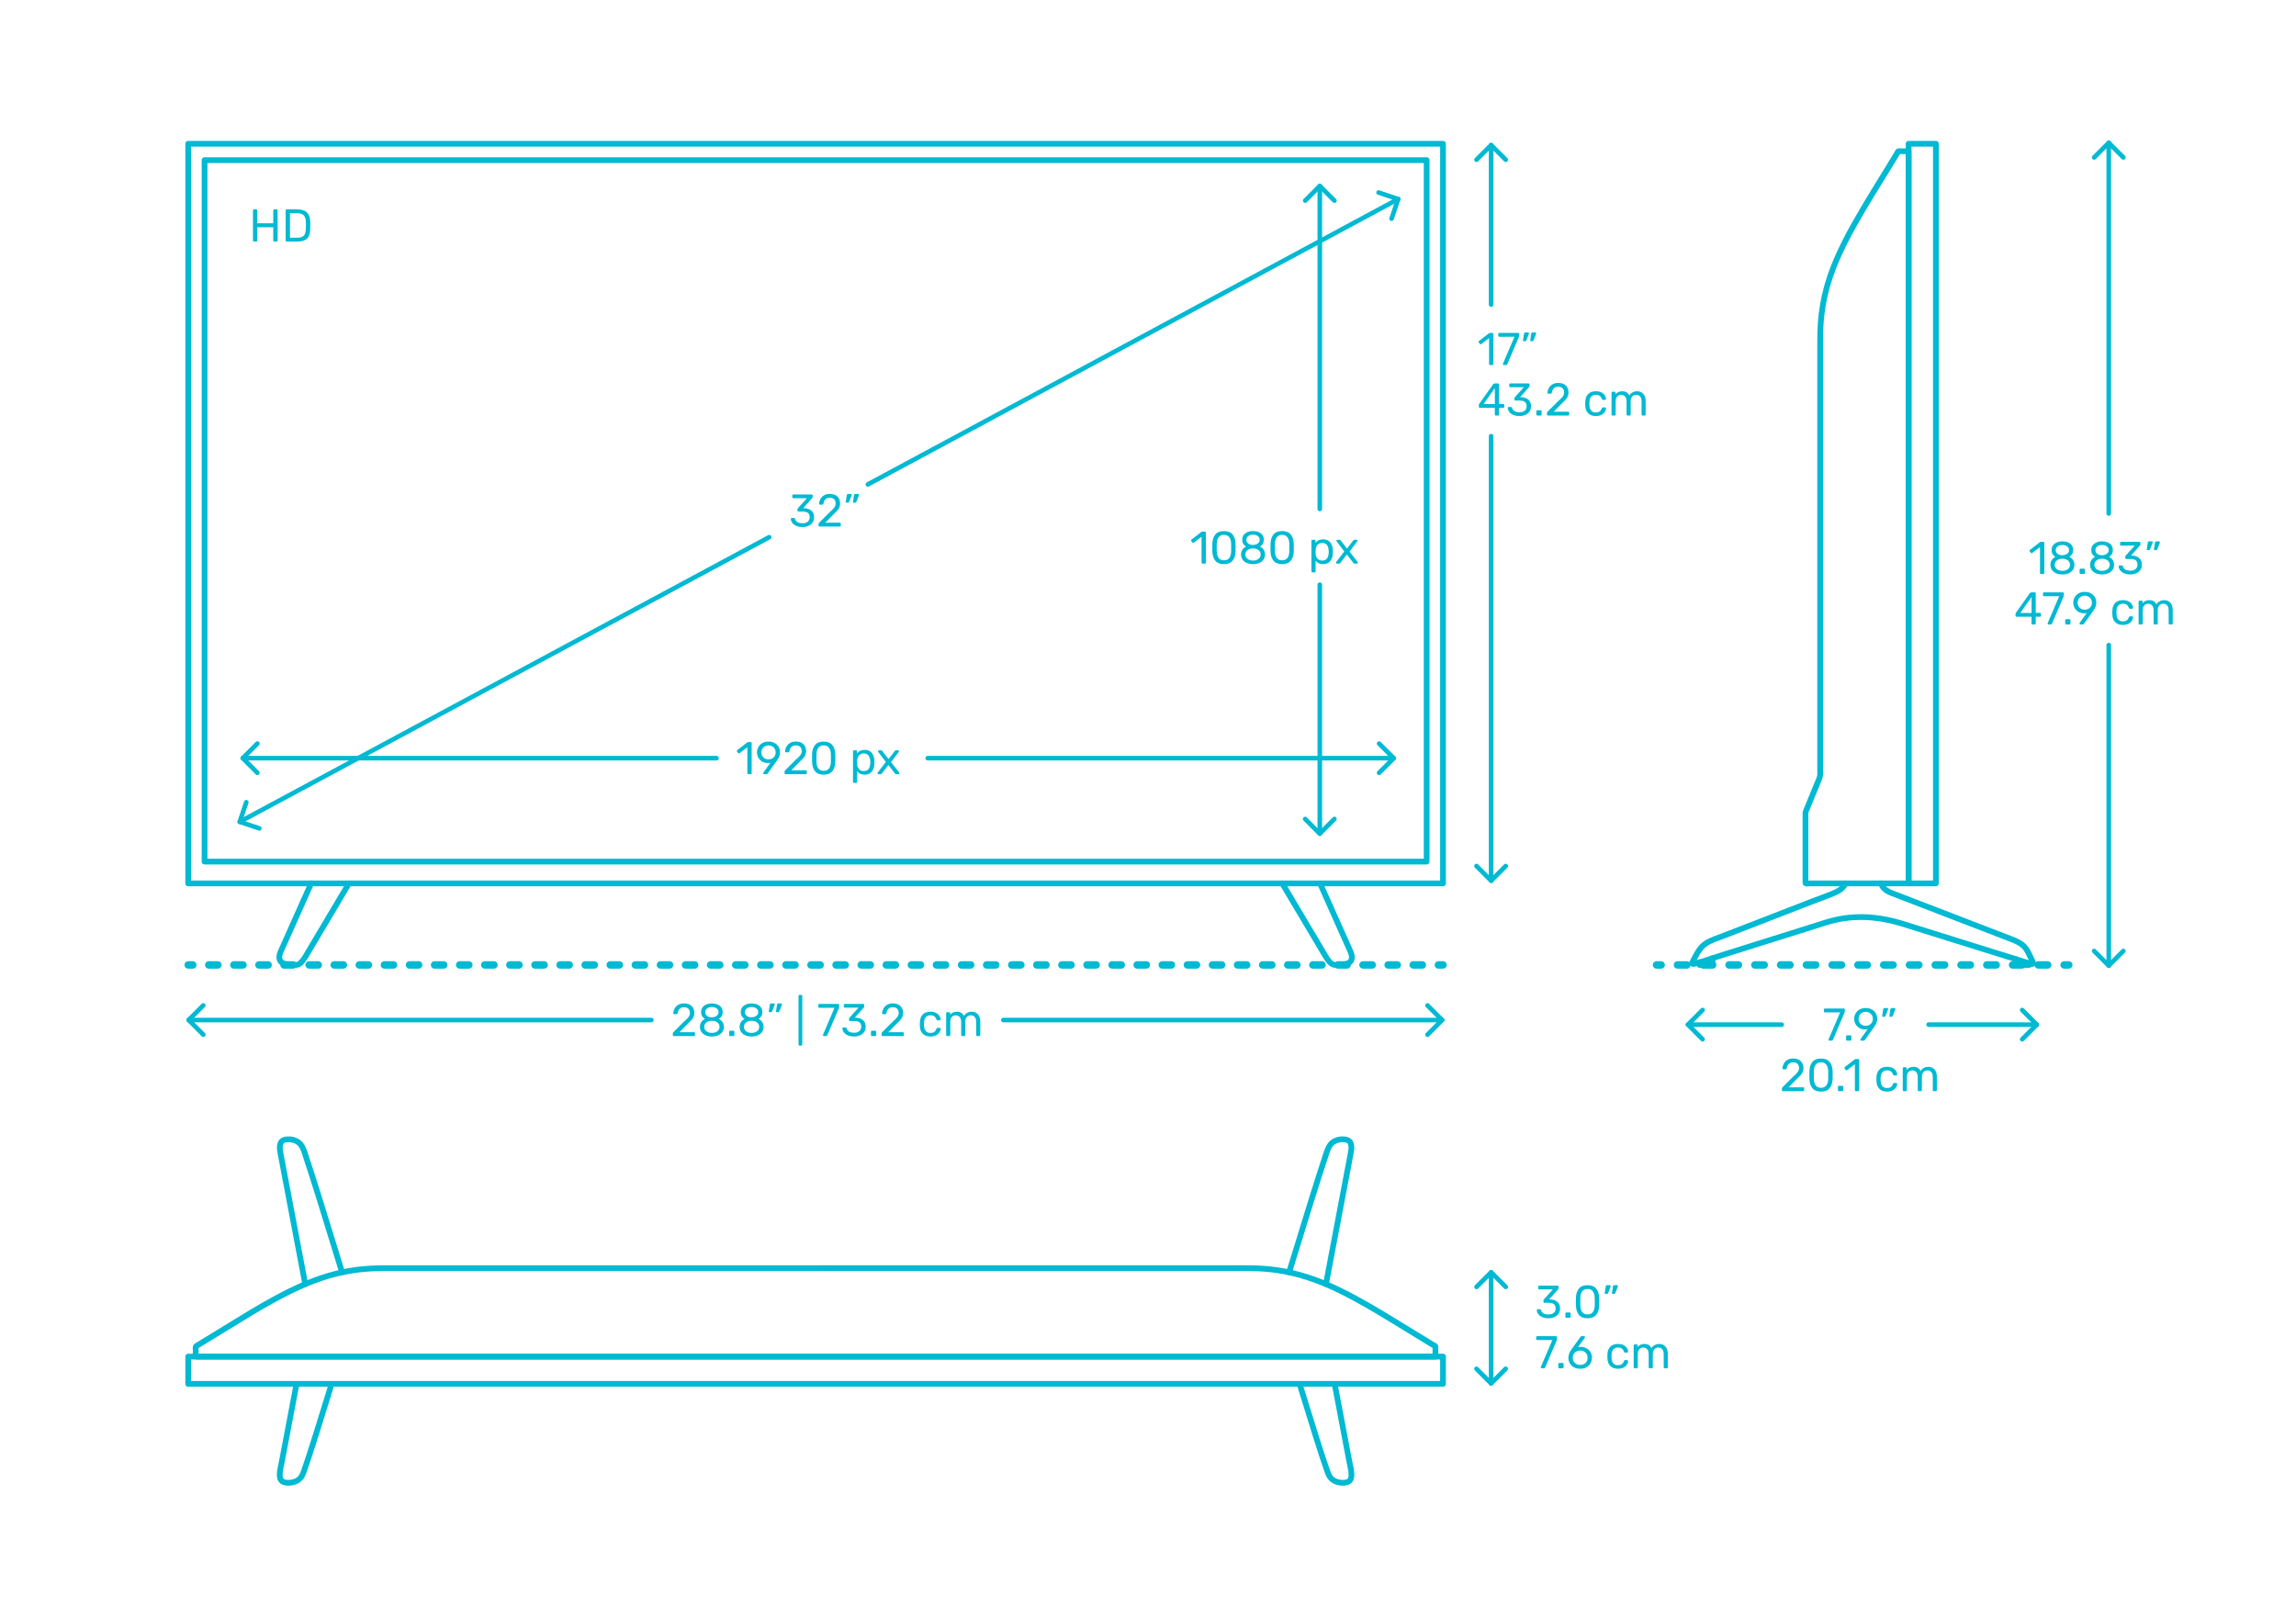 <?xml version="1.0" encoding="utf-8"?>
<!-- Generator: Adobe Illustrator 24.1.0, SVG Export Plug-In . SVG Version: 6.00 Build 0)  -->
<!DOCTYPE svg PUBLIC "-//W3C//DTD SVG 1.1//EN" "http://www.w3.org/Graphics/SVG/1.1/DTD/svg11.dtd">
<svg version="1.1" xmlns:x="http://ns.adobe.com/Extensibility/1.0/" xmlns:i="http://ns.adobe.com/AdobeIllustrator/10.0/" xmlns:graph="http://ns.adobe.com/Graphs/1.0/"
	 xmlns="http://www.w3.org/2000/svg" xmlns:xlink="http://www.w3.org/1999/xlink" x="0px" y="0px" viewBox="0 0 1000 700"
	 enable-background="new 0 0 1000 700" xml:space="preserve">
<g id="FILL-BACKGROUND">
	<rect fill="#FFFFFF" width="1000" height="700"/>
</g>
<g id="AG-DETAIL">
</g>
<g id="N-TEXT">
</g>
<g id="AG-DIAGRAM">
	<g id="POLYLINE_642_">
		<g>
			<g>
				
					<line fill="none" stroke="#00B9D2" stroke-width="3.25" stroke-linecap="round" stroke-linejoin="round" x1="81.969" y1="420.316" x2="83.969" y2="420.316"/>
				
					<line fill="none" stroke="#00B9D2" stroke-width="3.25" stroke-linecap="round" stroke-linejoin="round" stroke-dasharray="3.974,6.955" x1="90.925" y1="420.316" x2="623.007" y2="420.316"/>
				
					<line fill="none" stroke="#00B9D2" stroke-width="3.25" stroke-linecap="round" stroke-linejoin="round" x1="626.485" y1="420.316" x2="628.485" y2="420.316"/>
			</g>
		</g>
	</g>
	<g id="POLYLINE_641_">
		<g>
			<g>
				
					<line fill="none" stroke="#00B9D2" stroke-width="3.25" stroke-linecap="round" stroke-linejoin="round" x1="721.475" y1="420.316" x2="723.475" y2="420.316"/>
				
					<line fill="none" stroke="#00B9D2" stroke-width="3.25" stroke-linecap="round" stroke-linejoin="round" stroke-dasharray="4.082,7.144" x1="730.619" y1="420.316" x2="895.448" y2="420.316"/>
				
					<line fill="none" stroke="#00B9D2" stroke-width="3.25" stroke-linecap="round" stroke-linejoin="round" x1="899.02" y1="420.316" x2="901.02" y2="420.316"/>
			</g>
		</g>
	</g>
</g>
<g id="AG-DETAIL-DIAGRAM">
</g>
<g id="AG-PEOPLE">
</g>
<g id="N-DIMENSIONS">
	<g>
		<g id="POLYLINE_608_">
			
				<polyline fill="none" stroke="#00B9D2" stroke-width="2" stroke-linecap="round" stroke-linejoin="round" stroke-miterlimit="10" points="
				655.808,560.575 649.445,554.211 643.081,560.575 			"/>
		</g>
		<g id="POLYLINE_607_">
			
				<line fill="none" stroke="#00B9D2" stroke-width="2" stroke-linecap="round" stroke-linejoin="round" stroke-miterlimit="10" x1="649.445" y1="554.211" x2="649.445" y2="563.668"/>
		</g>
		<g id="POLYLINE_606_">
			
				<line fill="none" stroke="#00B9D2" stroke-width="2" stroke-linecap="round" stroke-linejoin="round" stroke-miterlimit="10" x1="649.445" y1="564" x2="649.445" y2="602.623"/>
		</g>
		<g id="POLYLINE_605_">
			
				<polyline fill="none" stroke="#00B9D2" stroke-width="2" stroke-linecap="round" stroke-linejoin="round" stroke-miterlimit="10" points="
				655.796,596.246 649.433,602.61 643.07,596.246 			"/>
		</g>
		<g id="MTEXT_65_">
			<g>
				<g>
					<g>
						<path fill="#00B9D2" d="M671.689,573.713c-0.761-0.341-1.338-0.783-1.73-1.33c-0.394-0.547-0.604-1.113-0.631-1.7
							c0-0.12,0.041-0.217,0.121-0.29s0.18-0.11,0.299-0.11h0.9c0.146,0,0.268,0.03,0.36,0.09c0.093,0.061,0.167,0.178,0.22,0.351
							c0.174,0.68,0.551,1.16,1.131,1.439c0.58,0.28,1.263,0.42,2.049,0.42c0.961,0,1.724-0.229,2.291-0.689
							c0.566-0.46,0.85-1.116,0.85-1.97c0-1.627-0.994-2.44-2.98-2.44h-1.879c-0.135,0-0.244-0.043-0.33-0.13
							c-0.088-0.087-0.131-0.196-0.131-0.33v-0.52c0-0.2,0.073-0.374,0.221-0.521l3.899-4.32h-5.92c-0.134,0-0.243-0.04-0.33-0.12
							c-0.087-0.079-0.13-0.187-0.13-0.319v-0.72c0-0.147,0.043-0.264,0.13-0.351s0.196-0.13,0.33-0.13h7.92
							c0.146,0,0.263,0.043,0.351,0.13c0.086,0.087,0.129,0.203,0.129,0.351v0.659c0,0.147-0.066,0.301-0.199,0.46l-3.9,4.381h0.32
							c1.359,0.039,2.437,0.393,3.23,1.06c0.793,0.667,1.189,1.64,1.189,2.92c0,0.88-0.217,1.637-0.65,2.271
							c-0.434,0.633-1.037,1.119-1.81,1.46c-0.773,0.34-1.647,0.51-2.62,0.51C673.349,574.223,672.449,574.053,671.689,573.713z"/>
						<path fill="#00B9D2" d="M681.919,573.893c-0.087-0.087-0.13-0.196-0.13-0.33v-1.38c0-0.133,0.043-0.247,0.13-0.34
							c0.087-0.094,0.196-0.141,0.329-0.141h1.381c0.133,0,0.243,0.047,0.33,0.141c0.086,0.093,0.13,0.207,0.13,0.34v1.38
							c0,0.134-0.044,0.243-0.13,0.33c-0.087,0.087-0.197,0.13-0.33,0.13h-1.381C682.115,574.022,682.006,573.979,681.919,573.893z"
							/>
						<path fill="#00B9D2" d="M687.658,572.713c-0.793-1.007-1.217-2.323-1.27-3.95l-0.02-1.721l0.02-1.779
							c0.04-1.613,0.463-2.924,1.27-3.931c0.807-1.006,2.064-1.51,3.771-1.51c1.72,0,2.983,0.504,3.79,1.51
							c0.807,1.007,1.23,2.317,1.27,3.931c0.014,0.373,0.021,0.967,0.021,1.779c0,0.787-0.007,1.36-0.021,1.721
							c-0.053,1.627-0.477,2.943-1.27,3.95s-2.057,1.51-3.79,1.51C689.709,574.223,688.452,573.72,687.658,572.713z
							 M693.749,571.542c0.521-0.68,0.793-1.64,0.819-2.88c0.014-0.386,0.021-0.939,0.021-1.659c0-0.733-0.007-1.28-0.021-1.641
							c-0.026-1.227-0.303-2.183-0.83-2.87c-0.526-0.687-1.297-1.029-2.31-1.029s-1.78,0.343-2.3,1.029
							c-0.52,0.688-0.793,1.644-0.82,2.87l-0.02,1.641l0.02,1.659c0.027,1.24,0.301,2.2,0.82,2.88c0.52,0.681,1.287,1.021,2.3,1.021
							C692.455,572.562,693.229,572.223,693.749,571.542z"/>
						<path fill="#00B9D2" d="M698.979,563.503c-0.061-0.08-0.076-0.181-0.05-0.301l0.44-2.8c0.053-0.387,0.239-0.58,0.56-0.58h1.28
							c0.093,0,0.17,0.033,0.229,0.101c0.06,0.066,0.09,0.146,0.09,0.239c0,0.134-0.02,0.24-0.06,0.32l-1.04,2.7
							c-0.067,0.146-0.14,0.257-0.22,0.33s-0.2,0.109-0.36,0.109h-0.62C699.121,563.622,699.039,563.582,698.979,563.503z
							 M702.119,563.503c-0.061-0.08-0.078-0.181-0.051-0.301l0.44-2.8c0.053-0.387,0.239-0.58,0.56-0.58h1.28
							c0.093,0,0.17,0.033,0.229,0.101c0.061,0.066,0.09,0.146,0.09,0.239c0,0.134-0.02,0.24-0.06,0.32l-1.04,2.7
							c-0.066,0.146-0.14,0.257-0.22,0.33s-0.2,0.109-0.36,0.109h-0.619C702.262,563.622,702.179,563.582,702.119,563.503z"/>
						<path fill="#00B9D2" d="M671.179,595.893c-0.073-0.087-0.11-0.19-0.11-0.311l0.041-0.18l5-11.7h-6.601
							c-0.134,0-0.243-0.043-0.33-0.13c-0.087-0.086-0.13-0.196-0.13-0.33v-0.739c0-0.147,0.04-0.264,0.12-0.351
							c0.079-0.087,0.192-0.13,0.34-0.13h8.16c0.146,0,0.26,0.043,0.34,0.13s0.12,0.203,0.12,0.351v0.68c0,0.24-0.054,0.5-0.16,0.78
							l-4.939,11.56c-0.067,0.146-0.141,0.267-0.221,0.36c-0.08,0.093-0.193,0.14-0.34,0.14h-1
							C671.349,596.022,671.252,595.979,671.179,595.893z"/>
						<path fill="#00B9D2" d="M678.839,595.893c-0.087-0.087-0.13-0.196-0.13-0.33v-1.38c0-0.133,0.043-0.247,0.13-0.34
							c0.087-0.094,0.196-0.141,0.329-0.141h1.381c0.133,0,0.243,0.047,0.33,0.141c0.086,0.093,0.13,0.207,0.13,0.34v1.38
							c0,0.134-0.044,0.243-0.13,0.33c-0.087,0.087-0.197,0.13-0.33,0.13h-1.381C679.035,596.022,678.926,595.979,678.839,595.893z"
							/>
						<path fill="#00B9D2" d="M685.479,595.572c-0.779-0.433-1.373-1.017-1.779-1.75c-0.407-0.733-0.61-1.533-0.61-2.399
							c0-1.146,0.46-2.373,1.38-3.681l3.82-5.319c0.014-0.014,0.05-0.061,0.109-0.141c0.061-0.08,0.137-0.143,0.23-0.189
							s0.2-0.07,0.32-0.07h0.979c0.12,0,0.217,0.043,0.29,0.13s0.11,0.19,0.11,0.311c0,0.066-0.034,0.153-0.101,0.26l-2.92,4.08
							c0.347-0.08,0.733-0.12,1.16-0.12c0.973,0,1.83,0.217,2.57,0.649c0.74,0.434,1.312,1.007,1.72,1.721
							c0.407,0.713,0.61,1.497,0.61,2.35c0,0.854-0.203,1.65-0.61,2.39c-0.407,0.74-0.997,1.33-1.771,1.771s-1.686,0.66-2.739,0.66
							C687.182,596.223,686.259,596.006,685.479,595.572z M689.85,594.202c0.492-0.239,0.886-0.597,1.18-1.069
							c0.293-0.474,0.439-1.044,0.439-1.71c0-0.653-0.15-1.217-0.449-1.69c-0.301-0.473-0.697-0.833-1.19-1.08
							c-0.493-0.246-1.026-0.37-1.601-0.37c-0.573,0-1.106,0.124-1.6,0.37c-0.494,0.247-0.887,0.607-1.18,1.08
							c-0.294,0.474-0.44,1.037-0.44,1.69c0,0.666,0.146,1.236,0.44,1.71c0.293,0.473,0.686,0.83,1.18,1.069
							c0.493,0.24,1.026,0.36,1.6,0.36C688.815,594.562,689.355,594.442,689.85,594.202z"/>
						<path fill="#00B9D2" d="M701.348,595.013c-0.799-0.807-1.219-1.937-1.26-3.391l-0.02-0.8l0.02-0.8
							c0.041-1.453,0.461-2.583,1.26-3.39c0.801-0.807,1.914-1.21,3.341-1.21c0.96,0,1.771,0.17,2.43,0.51
							c0.66,0.34,1.153,0.764,1.479,1.27c0.327,0.507,0.504,1.014,0.531,1.521c0.013,0.12-0.031,0.227-0.131,0.319
							c-0.1,0.094-0.21,0.141-0.33,0.141h-0.88c-0.134,0-0.233-0.03-0.3-0.09c-0.066-0.061-0.133-0.17-0.2-0.33
							c-0.239-0.653-0.569-1.117-0.989-1.391c-0.42-0.272-0.951-0.409-1.59-0.409c-0.841,0-1.508,0.26-2,0.779
							c-0.494,0.521-0.761,1.313-0.801,2.38l-0.02,0.7l0.02,0.7c0.04,1.066,0.307,1.86,0.801,2.38c0.492,0.521,1.159,0.78,2,0.78
							c0.652,0,1.186-0.137,1.6-0.41c0.413-0.273,0.74-0.736,0.979-1.39c0.067-0.16,0.134-0.271,0.2-0.33
							c0.066-0.061,0.166-0.09,0.3-0.09h0.88c0.12,0,0.23,0.047,0.33,0.14c0.1,0.094,0.144,0.2,0.131,0.32
							c-0.027,0.493-0.204,0.993-0.531,1.5c-0.326,0.507-0.819,0.933-1.479,1.279c-0.659,0.347-1.47,0.521-2.43,0.521
							C703.262,596.223,702.148,595.819,701.348,595.013z"/>
						<path fill="#00B9D2" d="M711.658,595.893c-0.087-0.087-0.13-0.196-0.13-0.33v-9.48c0-0.133,0.043-0.243,0.13-0.329
							c0.087-0.087,0.197-0.131,0.33-0.131h0.84c0.133,0,0.24,0.044,0.32,0.131c0.08,0.086,0.12,0.196,0.12,0.329v0.681
							c0.72-0.894,1.692-1.34,2.92-1.34c1.466,0,2.507,0.613,3.12,1.84c0.32-0.561,0.776-1.007,1.369-1.34
							c0.594-0.334,1.258-0.5,1.99-0.5c1.094,0,1.986,0.373,2.68,1.119c0.693,0.747,1.041,1.827,1.041,3.24v5.78
							c0,0.134-0.044,0.243-0.131,0.33c-0.086,0.087-0.196,0.13-0.33,0.13h-0.859c-0.133,0-0.244-0.043-0.33-0.13
							c-0.087-0.087-0.13-0.196-0.13-0.33v-5.6c0-1.067-0.22-1.83-0.66-2.29s-1.021-0.69-1.739-0.69c-0.641,0-1.19,0.237-1.65,0.71
							c-0.461,0.474-0.69,1.23-0.69,2.271v5.6c0,0.134-0.044,0.243-0.13,0.33c-0.087,0.087-0.197,0.13-0.33,0.13h-0.88
							c-0.134,0-0.243-0.043-0.33-0.13s-0.13-0.196-0.13-0.33v-5.6c0-1.054-0.23-1.813-0.689-2.28c-0.461-0.467-1.031-0.7-1.711-0.7
							c-0.64,0-1.189,0.233-1.649,0.7s-0.69,1.22-0.69,2.26v5.62c0,0.134-0.043,0.243-0.13,0.33s-0.196,0.13-0.33,0.13h-0.88
							C711.855,596.022,711.745,595.979,711.658,595.893z"/>
					</g>
				</g>
			</g>
		</g>
	</g>
	<g>
		<g id="POLYLINE_604_">
			
				<polyline fill="none" stroke="#00B9D2" stroke-width="2" stroke-linecap="round" stroke-linejoin="round" stroke-miterlimit="10" points="
				88.54,437.957 82.177,444.32 88.54,450.683 			"/>
		</g>
		<g id="POLYLINE_603_">
			
				<line fill="none" stroke="#00B9D2" stroke-width="2" stroke-linecap="round" stroke-linejoin="round" stroke-miterlimit="10" x1="82.177" y1="444.32" x2="283.694" y2="444.32"/>
		</g>
		<g id="POLYLINE_602_">
			
				<line fill="none" stroke="#00B9D2" stroke-width="2" stroke-linecap="round" stroke-linejoin="round" stroke-miterlimit="10" x1="437" y1="444.32" x2="628.124" y2="444.32"/>
		</g>
		<g id="POLYLINE_601_">
			
				<polyline fill="none" stroke="#00B9D2" stroke-width="2" stroke-linecap="round" stroke-linejoin="round" stroke-miterlimit="10" points="
				621.747,437.969 628.111,444.332 621.747,450.695 			"/>
		</g>
		<g id="MTEXT_62_">
			<g>
				<g>
					<path fill="#00B9D2" d="M293.158,451.167c-0.087-0.087-0.13-0.196-0.13-0.33v-0.6c0-0.307,0.167-0.601,0.5-0.881l4.36-4.34
						c0.987-0.84,1.667-1.526,2.04-2.06c0.373-0.533,0.56-1.101,0.56-1.7c0-0.786-0.22-1.403-0.66-1.85
						c-0.44-0.447-1.08-0.67-1.92-0.67c-0.8,0-1.433,0.233-1.9,0.699c-0.467,0.467-0.753,1.094-0.86,1.88
						c-0.027,0.147-0.094,0.261-0.2,0.341c-0.107,0.08-0.213,0.12-0.32,0.12h-0.96c-0.12,0-0.22-0.04-0.3-0.12
						c-0.08-0.08-0.12-0.174-0.12-0.28c0.026-0.707,0.216-1.39,0.57-2.05c0.353-0.66,0.876-1.2,1.57-1.62s1.533-0.63,2.52-0.63
						c1.493,0,2.617,0.39,3.37,1.17c0.753,0.78,1.13,1.77,1.13,2.97c0,0.84-0.203,1.597-0.61,2.271
						c-0.407,0.673-1.043,1.383-1.91,2.13l-3.94,4h6.3c0.146,0,0.26,0.04,0.34,0.12c0.08,0.079,0.12,0.193,0.12,0.34v0.76
						c0,0.134-0.043,0.243-0.13,0.33c-0.086,0.087-0.197,0.13-0.33,0.13h-8.76C293.355,451.296,293.245,451.253,293.158,451.167z"/>
					<path fill="#00B9D2" d="M307.358,450.987c-0.793-0.341-1.41-0.83-1.85-1.471c-0.44-0.64-0.66-1.387-0.66-2.239
						c0-0.787,0.196-1.477,0.59-2.07c0.393-0.594,0.923-1.05,1.59-1.37c-0.533-0.307-0.947-0.71-1.24-1.21
						c-0.293-0.5-0.44-1.09-0.44-1.771c0-1.159,0.433-2.076,1.3-2.75c0.867-0.673,2.007-1.01,3.42-1.01s2.55,0.334,3.41,1
						c0.86,0.667,1.29,1.587,1.29,2.76c0,0.667-0.147,1.25-0.44,1.75c-0.293,0.5-0.7,0.91-1.22,1.23
						c0.667,0.32,1.197,0.776,1.59,1.37c0.393,0.594,0.59,1.29,0.59,2.09c0,0.854-0.22,1.597-0.66,2.23
						c-0.44,0.633-1.057,1.119-1.85,1.46c-0.793,0.34-1.697,0.51-2.71,0.51S308.152,451.327,307.358,450.987z M312.438,449.216
						c0.633-0.479,0.95-1.12,0.95-1.92s-0.317-1.44-0.95-1.92c-0.633-0.48-1.423-0.72-2.37-0.72c-0.96,0-1.757,0.239-2.39,0.72
						c-0.634,0.479-0.95,1.12-0.95,1.92s0.316,1.44,0.95,1.92c0.633,0.48,1.43,0.72,2.39,0.72
						C311.015,449.936,311.805,449.697,312.438,449.216z M312.128,442.497c0.56-0.4,0.84-0.934,0.84-1.601
						c0-0.68-0.277-1.223-0.83-1.63c-0.554-0.406-1.244-0.609-2.07-0.609c-0.84,0-1.533,0.203-2.08,0.609
						c-0.547,0.407-0.82,0.95-0.82,1.63c0,0.681,0.273,1.224,0.82,1.631c0.547,0.406,1.24,0.609,2.08,0.609
						C310.882,443.11,311.568,442.896,312.128,442.497z"/>
					<path fill="#00B9D2" d="M317.698,451.167c-0.087-0.087-0.13-0.196-0.13-0.33v-1.38c0-0.133,0.043-0.247,0.13-0.34
						c0.086-0.094,0.196-0.141,0.33-0.141h1.38c0.133,0,0.243,0.047,0.33,0.141c0.087,0.093,0.13,0.207,0.13,0.34v1.38
						c0,0.134-0.043,0.243-0.13,0.33c-0.086,0.087-0.197,0.13-0.33,0.13h-1.38C317.895,451.296,317.785,451.253,317.698,451.167z"/>
					<path fill="#00B9D2" d="M324.638,450.987c-0.793-0.341-1.41-0.83-1.85-1.471c-0.44-0.64-0.66-1.387-0.66-2.239
						c0-0.787,0.196-1.477,0.59-2.07c0.393-0.594,0.923-1.05,1.59-1.37c-0.533-0.307-0.947-0.71-1.24-1.21
						c-0.293-0.5-0.44-1.09-0.44-1.771c0-1.159,0.433-2.076,1.3-2.75c0.867-0.673,2.007-1.01,3.42-1.01s2.55,0.334,3.41,1
						c0.86,0.667,1.29,1.587,1.29,2.76c0,0.667-0.147,1.25-0.44,1.75c-0.293,0.5-0.7,0.91-1.22,1.23
						c0.667,0.32,1.197,0.776,1.59,1.37c0.393,0.594,0.59,1.29,0.59,2.09c0,0.854-0.22,1.597-0.66,2.23
						c-0.44,0.633-1.057,1.119-1.85,1.46c-0.793,0.34-1.697,0.51-2.71,0.51S325.432,451.327,324.638,450.987z M329.718,449.216
						c0.633-0.479,0.95-1.12,0.95-1.92s-0.317-1.44-0.95-1.92c-0.633-0.48-1.423-0.72-2.37-0.72c-0.96,0-1.757,0.239-2.39,0.72
						c-0.634,0.479-0.95,1.12-0.95,1.92s0.316,1.44,0.95,1.92c0.633,0.48,1.43,0.72,2.39,0.72
						C328.295,449.936,329.085,449.697,329.718,449.216z M329.408,442.497c0.56-0.4,0.84-0.934,0.84-1.601
						c0-0.68-0.277-1.223-0.83-1.63c-0.554-0.406-1.244-0.609-2.07-0.609c-0.84,0-1.533,0.203-2.08,0.609
						c-0.547,0.407-0.82,0.95-0.82,1.63c0,0.681,0.273,1.224,0.82,1.631c0.547,0.406,1.24,0.609,2.08,0.609
						C328.162,443.11,328.848,442.896,329.408,442.497z"/>
					<path fill="#00B9D2" d="M334.898,440.777c-0.06-0.08-0.077-0.181-0.05-0.301l0.44-2.8c0.053-0.387,0.24-0.58,0.56-0.58h1.28
						c0.093,0,0.17,0.033,0.23,0.101c0.06,0.066,0.09,0.146,0.09,0.239c0,0.134-0.02,0.24-0.06,0.32l-1.04,2.7
						c-0.067,0.146-0.14,0.257-0.22,0.33s-0.2,0.109-0.36,0.109h-0.62C335.041,440.896,334.958,440.856,334.898,440.777z
						 M338.038,440.777c-0.06-0.08-0.077-0.181-0.05-0.301l0.44-2.8c0.053-0.387,0.24-0.58,0.56-0.58h1.28
						c0.093,0,0.17,0.033,0.23,0.101c0.06,0.066,0.09,0.146,0.09,0.239c0,0.134-0.02,0.24-0.06,0.32l-1.04,2.7
						c-0.067,0.146-0.14,0.257-0.22,0.33s-0.2,0.109-0.36,0.109h-0.62C338.181,440.896,338.098,440.856,338.038,440.777z"/>
					<path fill="#00B9D2" d="M347.908,455.327c-0.08-0.087-0.12-0.197-0.12-0.33v-21.16c0-0.133,0.04-0.243,0.12-0.33
						s0.187-0.13,0.32-0.13h0.74c0.133,0,0.243,0.043,0.33,0.13c0.087,0.087,0.13,0.197,0.13,0.33v21.16
						c0,0.133-0.043,0.243-0.13,0.33c-0.086,0.086-0.197,0.13-0.33,0.13h-0.74C348.094,455.457,347.988,455.413,347.908,455.327z"/>
					<path fill="#00B9D2" d="M358.537,451.167c-0.073-0.087-0.11-0.19-0.11-0.311l0.04-0.18l5-11.7h-6.6
						c-0.133,0-0.244-0.043-0.33-0.13c-0.087-0.086-0.13-0.196-0.13-0.33v-0.739c0-0.147,0.04-0.264,0.12-0.351
						c0.08-0.087,0.193-0.13,0.34-0.13h8.16c0.146,0,0.26,0.043,0.34,0.13s0.12,0.203,0.12,0.351v0.68c0,0.24-0.054,0.5-0.16,0.78
						l-4.94,11.56c-0.067,0.146-0.14,0.267-0.22,0.36c-0.08,0.093-0.193,0.14-0.34,0.14h-1
						C358.707,451.296,358.61,451.253,358.537,451.167z"/>
					<path fill="#00B9D2" d="M369.247,450.987c-0.76-0.341-1.337-0.783-1.73-1.33c-0.394-0.547-0.604-1.113-0.63-1.7
						c0-0.12,0.04-0.217,0.12-0.29s0.18-0.11,0.3-0.11h0.9c0.146,0,0.267,0.03,0.36,0.09c0.093,0.061,0.167,0.178,0.22,0.351
						c0.173,0.68,0.55,1.16,1.13,1.439c0.58,0.28,1.263,0.42,2.05,0.42c0.96,0,1.723-0.229,2.29-0.689
						c0.566-0.46,0.851-1.116,0.851-1.97c0-1.627-0.994-2.44-2.98-2.44h-1.88c-0.134,0-0.244-0.043-0.33-0.13
						c-0.087-0.087-0.13-0.196-0.13-0.33v-0.52c0-0.2,0.073-0.374,0.22-0.521l3.9-4.32h-5.92c-0.133,0-0.243-0.04-0.33-0.12
						c-0.087-0.079-0.13-0.187-0.13-0.319v-0.72c0-0.147,0.043-0.264,0.13-0.351s0.197-0.13,0.33-0.13h7.919
						c0.146,0,0.264,0.043,0.351,0.13s0.13,0.203,0.13,0.351v0.659c0,0.147-0.066,0.301-0.199,0.46l-3.901,4.381h0.32
						c1.36,0.039,2.436,0.393,3.23,1.06c0.793,0.667,1.19,1.64,1.19,2.92c0,0.88-0.217,1.637-0.65,2.271
						c-0.434,0.633-1.037,1.119-1.81,1.46c-0.773,0.34-1.647,0.51-2.62,0.51C370.907,451.497,370.007,451.327,369.247,450.987z"/>
					<path fill="#00B9D2" d="M379.477,451.167c-0.086-0.087-0.13-0.196-0.13-0.33v-1.38c0-0.133,0.044-0.247,0.13-0.34
						c0.087-0.094,0.197-0.141,0.33-0.141h1.381c0.133,0,0.242,0.047,0.329,0.141c0.087,0.093,0.13,0.207,0.13,0.34v1.38
						c0,0.134-0.043,0.243-0.13,0.33s-0.196,0.13-0.329,0.13h-1.381C379.674,451.296,379.563,451.253,379.477,451.167z"/>
					<path fill="#00B9D2" d="M384.097,451.167c-0.087-0.087-0.13-0.196-0.13-0.33v-0.6c0-0.307,0.166-0.601,0.5-0.881l4.359-4.34
						c0.987-0.84,1.667-1.526,2.041-2.06c0.373-0.533,0.56-1.101,0.56-1.7c0-0.786-0.22-1.403-0.66-1.85
						c-0.44-0.447-1.079-0.67-1.92-0.67c-0.8,0-1.433,0.233-1.899,0.699c-0.467,0.467-0.754,1.094-0.86,1.88
						c-0.026,0.147-0.094,0.261-0.2,0.341c-0.107,0.08-0.213,0.12-0.32,0.12h-0.959c-0.121,0-0.221-0.04-0.301-0.12
						s-0.119-0.174-0.119-0.28c0.025-0.707,0.216-1.39,0.569-2.05c0.353-0.66,0.876-1.2,1.569-1.62s1.533-0.63,2.521-0.63
						c1.493,0,2.616,0.39,3.37,1.17c0.753,0.78,1.13,1.77,1.13,2.97c0,0.84-0.203,1.597-0.61,2.271
						c-0.406,0.673-1.043,1.383-1.91,2.13l-3.939,4h6.301c0.146,0,0.26,0.04,0.34,0.12c0.08,0.079,0.119,0.193,0.119,0.34v0.76
						c0,0.134-0.043,0.243-0.13,0.33s-0.196,0.13-0.329,0.13h-8.761C384.293,451.296,384.184,451.253,384.097,451.167z"/>
					<path fill="#00B9D2" d="M401.906,450.287c-0.8-0.807-1.22-1.937-1.26-3.391l-0.02-0.8l0.02-0.8
						c0.04-1.453,0.46-2.583,1.26-3.39c0.801-0.807,1.913-1.21,3.34-1.21c0.961,0,1.771,0.17,2.43,0.51
						c0.66,0.34,1.154,0.764,1.48,1.27c0.326,0.507,0.504,1.014,0.53,1.521c0.013,0.12-0.03,0.227-0.13,0.319
						c-0.1,0.094-0.211,0.141-0.33,0.141h-0.881c-0.133,0-0.232-0.03-0.299-0.09c-0.067-0.061-0.134-0.17-0.201-0.33
						c-0.239-0.653-0.569-1.117-0.989-1.391c-0.42-0.272-0.95-0.409-1.59-0.409c-0.841,0-1.507,0.26-2,0.779
						c-0.493,0.521-0.761,1.313-0.8,2.38l-0.021,0.7l0.021,0.7c0.039,1.066,0.307,1.86,0.8,2.38c0.493,0.521,1.159,0.78,2,0.78
						c0.653,0,1.187-0.137,1.6-0.41s0.74-0.736,0.979-1.39c0.067-0.16,0.134-0.271,0.201-0.33c0.066-0.061,0.166-0.09,0.299-0.09
						h0.881c0.119,0,0.23,0.047,0.33,0.14c0.1,0.094,0.143,0.2,0.13,0.32c-0.026,0.493-0.204,0.993-0.53,1.5s-0.82,0.933-1.48,1.279
						c-0.659,0.347-1.469,0.521-2.43,0.521C403.819,451.497,402.707,451.093,401.906,450.287z"/>
					<path fill="#00B9D2" d="M412.217,451.167c-0.088-0.087-0.131-0.196-0.131-0.33v-9.48c0-0.133,0.043-0.243,0.131-0.329
						c0.086-0.087,0.196-0.131,0.33-0.131h0.84c0.133,0,0.24,0.044,0.32,0.131c0.08,0.086,0.119,0.196,0.119,0.329v0.681
						c0.721-0.894,1.693-1.34,2.92-1.34c1.467,0,2.507,0.613,3.12,1.84c0.32-0.561,0.776-1.007,1.37-1.34
						c0.594-0.334,1.257-0.5,1.99-0.5c1.093,0,1.986,0.373,2.68,1.119c0.693,0.747,1.04,1.827,1.04,3.24v5.78
						c0,0.134-0.044,0.243-0.13,0.33c-0.087,0.087-0.197,0.13-0.33,0.13h-0.859c-0.134,0-0.244-0.043-0.33-0.13
						c-0.088-0.087-0.131-0.196-0.131-0.33v-5.6c0-1.067-0.22-1.83-0.66-2.29c-0.439-0.46-1.02-0.69-1.739-0.69
						c-0.64,0-1.19,0.237-1.65,0.71c-0.46,0.474-0.69,1.23-0.69,2.271v5.6c0,0.134-0.043,0.243-0.129,0.33
						c-0.088,0.087-0.197,0.13-0.33,0.13h-0.881c-0.133,0-0.243-0.043-0.33-0.13c-0.086-0.087-0.129-0.196-0.129-0.33v-5.6
						c0-1.054-0.23-1.813-0.69-2.28s-1.03-0.7-1.71-0.7c-0.641,0-1.189,0.233-1.65,0.7c-0.46,0.467-0.689,1.22-0.689,2.26v5.62
						c0,0.134-0.044,0.243-0.131,0.33c-0.086,0.087-0.196,0.13-0.33,0.13h-0.879C412.413,451.296,412.303,451.253,412.217,451.167z"
						/>
				</g>
			</g>
		</g>
	</g>
	<g>
		<g id="POLYLINE_600_">
			
				<polyline fill="none" stroke="#00B9D2" stroke-width="2" stroke-linecap="round" stroke-linejoin="round" stroke-miterlimit="10" points="
				741.54,439.957 735.177,446.32 741.54,452.683 			"/>
		</g>
		<g id="POLYLINE_599_">
			
				<line fill="none" stroke="#00B9D2" stroke-width="2" stroke-linecap="round" stroke-linejoin="round" stroke-miterlimit="10" x1="735.177" y1="446.32" x2="776" y2="446.32"/>
		</g>
		<g id="POLYLINE_598_">
			
				<line fill="none" stroke="#00B9D2" stroke-width="2" stroke-linecap="round" stroke-linejoin="round" stroke-miterlimit="10" x1="840" y1="446.32" x2="887.124" y2="446.32"/>
		</g>
		<g id="POLYLINE_597_">
			
				<polyline fill="none" stroke="#00B9D2" stroke-width="2" stroke-linecap="round" stroke-linejoin="round" stroke-miterlimit="10" points="
				880.747,439.969 887.111,446.332 880.747,452.695 			"/>
		</g>
		<g id="MTEXT_60_">
			<g>
				<g>
					<path fill="#00B9D2" d="M796.519,453.167c-0.073-0.087-0.11-0.19-0.11-0.311l0.041-0.18l5-11.7h-6.601
						c-0.134,0-0.243-0.043-0.33-0.13c-0.087-0.086-0.13-0.196-0.13-0.33v-0.739c0-0.147,0.04-0.264,0.12-0.351
						c0.079-0.087,0.192-0.13,0.34-0.13h8.16c0.146,0,0.26,0.043,0.34,0.13s0.12,0.203,0.12,0.351v0.68c0,0.24-0.054,0.5-0.16,0.78
						l-4.939,11.56c-0.067,0.146-0.141,0.267-0.221,0.36c-0.08,0.093-0.193,0.14-0.34,0.14h-1
						C796.688,453.296,796.592,453.253,796.519,453.167z"/>
					<path fill="#00B9D2" d="M804.179,453.167c-0.087-0.087-0.13-0.196-0.13-0.33v-1.38c0-0.133,0.043-0.247,0.13-0.34
						c0.087-0.094,0.196-0.141,0.329-0.141h1.381c0.133,0,0.243,0.047,0.33,0.141c0.086,0.093,0.13,0.207,0.13,0.34v1.38
						c0,0.134-0.044,0.243-0.13,0.33c-0.087,0.087-0.197,0.13-0.33,0.13h-1.381C804.375,453.296,804.266,453.253,804.179,453.167z"
						/>
					<path fill="#00B9D2" d="M810.379,453.167c-0.074-0.087-0.11-0.19-0.11-0.311c0-0.093,0.026-0.18,0.08-0.26l3.08-4.28
						c-0.32,0.08-0.693,0.12-1.12,0.12c-0.96-0.013-1.8-0.236-2.52-0.67c-0.721-0.433-1.271-1-1.65-1.7
						c-0.38-0.699-0.57-1.449-0.57-2.25c0-0.8,0.19-1.56,0.57-2.279c0.38-0.721,0.946-1.307,1.699-1.76
						c0.754-0.453,1.664-0.681,2.73-0.681s1.98,0.22,2.74,0.66s1.333,1.017,1.721,1.73c0.386,0.713,0.579,1.477,0.579,2.29
						c0,0.733-0.13,1.38-0.39,1.939c-0.26,0.561-0.604,1.14-1.03,1.74l-3.88,5.439c-0.094,0.12-0.184,0.217-0.27,0.29
						c-0.088,0.074-0.211,0.11-0.371,0.11h-1C810.549,453.296,810.451,453.253,810.379,453.167z M814.148,446.476
						c0.48-0.253,0.86-0.609,1.141-1.069c0.279-0.46,0.42-0.99,0.42-1.591c0-0.612-0.141-1.152-0.42-1.619
						c-0.28-0.467-0.66-0.827-1.141-1.08c-0.48-0.254-1.007-0.38-1.58-0.38c-0.56,0-1.076,0.126-1.55,0.38
						c-0.474,0.253-0.851,0.613-1.13,1.08c-0.28,0.467-0.42,1.007-0.42,1.619c0,0.601,0.14,1.131,0.42,1.591
						c0.279,0.46,0.652,0.816,1.12,1.069c0.466,0.254,0.986,0.38,1.56,0.38S813.668,446.73,814.148,446.476z"/>
					<path fill="#00B9D2" d="M819.818,442.777c-0.061-0.08-0.076-0.181-0.05-0.301l0.44-2.8c0.053-0.387,0.239-0.58,0.56-0.58h1.28
						c0.093,0,0.17,0.033,0.229,0.101c0.06,0.066,0.09,0.146,0.09,0.239c0,0.134-0.02,0.24-0.06,0.32l-1.04,2.7
						c-0.067,0.146-0.14,0.257-0.22,0.33s-0.2,0.109-0.36,0.109h-0.62C819.961,442.896,819.879,442.856,819.818,442.777z
						 M822.959,442.777c-0.061-0.08-0.078-0.181-0.051-0.301l0.44-2.8c0.053-0.387,0.239-0.58,0.56-0.58h1.28
						c0.093,0,0.17,0.033,0.229,0.101c0.061,0.066,0.09,0.146,0.09,0.239c0,0.134-0.02,0.24-0.06,0.32l-1.04,2.7
						c-0.066,0.146-0.14,0.257-0.22,0.33s-0.2,0.109-0.36,0.109h-0.619C823.102,442.896,823.019,442.856,822.959,442.777z"/>
					<path fill="#00B9D2" d="M776.229,475.167c-0.087-0.087-0.13-0.196-0.13-0.33v-0.6c0-0.307,0.167-0.601,0.5-0.881l4.36-4.34
						c0.986-0.84,1.666-1.526,2.039-2.06s0.561-1.101,0.561-1.7c0-0.786-0.22-1.403-0.66-1.85c-0.439-0.447-1.08-0.67-1.92-0.67
						c-0.8,0-1.434,0.233-1.9,0.699c-0.467,0.467-0.753,1.094-0.859,1.88c-0.027,0.147-0.094,0.261-0.2,0.341
						s-0.214,0.12-0.319,0.12h-0.961c-0.119,0-0.22-0.04-0.3-0.12c-0.079-0.08-0.12-0.174-0.12-0.28
						c0.027-0.707,0.217-1.39,0.57-2.05s0.877-1.2,1.57-1.62s1.533-0.63,2.52-0.63c1.493,0,2.617,0.39,3.37,1.17
						s1.13,1.77,1.13,2.97c0,0.84-0.203,1.597-0.609,2.271c-0.407,0.673-1.044,1.383-1.91,2.13l-3.94,4h6.3
						c0.146,0,0.26,0.04,0.34,0.12c0.08,0.079,0.121,0.193,0.121,0.34v0.76c0,0.134-0.044,0.243-0.131,0.33
						c-0.086,0.087-0.197,0.13-0.33,0.13h-8.76C776.426,475.296,776.315,475.253,776.229,475.167z"/>
					<path fill="#00B9D2" d="M789.349,473.987c-0.794-1.007-1.217-2.323-1.271-3.95l-0.02-1.721l0.02-1.779
						c0.041-1.613,0.464-2.924,1.271-3.931c0.807-1.006,2.063-1.51,3.771-1.51c1.72,0,2.982,0.504,3.789,1.51
						c0.807,1.007,1.23,2.317,1.271,3.931c0.013,0.373,0.021,0.967,0.021,1.779c0,0.787-0.008,1.36-0.021,1.721
						c-0.054,1.627-0.477,2.943-1.271,3.95c-0.793,1.007-2.057,1.51-3.789,1.51C791.398,475.497,790.143,474.994,789.349,473.987z
						 M795.439,472.816c0.52-0.68,0.793-1.64,0.819-2.88c0.013-0.386,0.021-0.939,0.021-1.659c0-0.733-0.008-1.28-0.021-1.641
						c-0.026-1.227-0.304-2.183-0.83-2.87c-0.526-0.687-1.297-1.029-2.31-1.029c-1.014,0-1.78,0.343-2.301,1.029
						c-0.52,0.688-0.793,1.644-0.819,2.87l-0.021,1.641l0.021,1.659c0.026,1.24,0.3,2.2,0.819,2.88
						c0.521,0.681,1.287,1.021,2.301,1.021C794.146,473.836,794.919,473.497,795.439,472.816z"/>
					<path fill="#00B9D2" d="M800.629,475.167c-0.087-0.087-0.131-0.196-0.131-0.33v-1.38c0-0.133,0.044-0.247,0.131-0.34
						c0.086-0.094,0.196-0.141,0.33-0.141h1.38c0.133,0,0.243,0.047,0.329,0.141c0.088,0.093,0.131,0.207,0.131,0.34v1.38
						c0,0.134-0.043,0.243-0.131,0.33c-0.086,0.087-0.196,0.13-0.329,0.13h-1.38C800.825,475.296,800.715,475.253,800.629,475.167z"
						/>
					<path fill="#00B9D2" d="M807.999,475.167c-0.08-0.087-0.12-0.196-0.12-0.33v-11.28l-3.359,2.58
						c-0.094,0.08-0.194,0.12-0.301,0.12c-0.12,0-0.233-0.066-0.34-0.2l-0.48-0.62c-0.066-0.093-0.1-0.187-0.1-0.279
						c0-0.146,0.066-0.267,0.2-0.36l4.34-3.36c0.146-0.093,0.319-0.14,0.521-0.14h0.939c0.133,0,0.243,0.043,0.33,0.13
						c0.086,0.087,0.13,0.197,0.13,0.33v13.08c0,0.134-0.044,0.243-0.13,0.33c-0.087,0.087-0.197,0.13-0.33,0.13h-0.98
						C808.186,475.296,808.078,475.253,807.999,475.167z"/>
					<path fill="#00B9D2" d="M818.538,474.287c-0.8-0.807-1.22-1.937-1.26-3.391l-0.021-0.8l0.021-0.8
						c0.04-1.453,0.46-2.583,1.26-3.39s1.913-1.21,3.341-1.21c0.959,0,1.77,0.17,2.43,0.51s1.152,0.764,1.479,1.27
						c0.327,0.507,0.503,1.014,0.53,1.521c0.014,0.12-0.03,0.227-0.13,0.319c-0.101,0.094-0.21,0.141-0.33,0.141h-0.88
						c-0.134,0-0.234-0.03-0.301-0.09c-0.066-0.061-0.133-0.17-0.199-0.33c-0.24-0.653-0.57-1.117-0.99-1.391
						c-0.42-0.272-0.95-0.409-1.59-0.409c-0.84,0-1.507,0.26-2,0.779c-0.494,0.521-0.76,1.313-0.801,2.38l-0.02,0.7l0.02,0.7
						c0.041,1.066,0.307,1.86,0.801,2.38c0.493,0.521,1.16,0.78,2,0.78c0.652,0,1.187-0.137,1.6-0.41
						c0.414-0.273,0.74-0.736,0.98-1.39c0.066-0.16,0.133-0.271,0.199-0.33c0.066-0.061,0.167-0.09,0.301-0.09h0.88
						c0.12,0,0.229,0.047,0.33,0.14c0.1,0.094,0.144,0.2,0.13,0.32c-0.027,0.493-0.203,0.993-0.53,1.5s-0.819,0.933-1.479,1.279
						s-1.471,0.521-2.43,0.521C820.451,475.497,819.338,475.093,818.538,474.287z"/>
					<path fill="#00B9D2" d="M828.848,475.167c-0.086-0.087-0.129-0.196-0.129-0.33v-9.48c0-0.133,0.043-0.243,0.129-0.329
						c0.088-0.087,0.197-0.131,0.33-0.131h0.84c0.134,0,0.24,0.044,0.32,0.131c0.08,0.086,0.121,0.196,0.121,0.329v0.681
						c0.719-0.894,1.692-1.34,2.92-1.34c1.466,0,2.506,0.613,3.119,1.84c0.32-0.561,0.777-1.007,1.37-1.34
						c0.593-0.334,1.257-0.5,1.99-0.5c1.093,0,1.986,0.373,2.68,1.119c0.693,0.747,1.04,1.827,1.04,3.24v5.78
						c0,0.134-0.043,0.243-0.13,0.33s-0.196,0.13-0.33,0.13h-0.86c-0.133,0-0.243-0.043-0.33-0.13
						c-0.086-0.087-0.129-0.196-0.129-0.33v-5.6c0-1.067-0.221-1.83-0.66-2.29c-0.44-0.46-1.021-0.69-1.74-0.69
						c-0.641,0-1.189,0.237-1.65,0.71c-0.46,0.474-0.689,1.23-0.689,2.271v5.6c0,0.134-0.044,0.243-0.131,0.33
						c-0.086,0.087-0.196,0.13-0.33,0.13h-0.879c-0.134,0-0.244-0.043-0.33-0.13c-0.088-0.087-0.131-0.196-0.131-0.33v-5.6
						c0-1.054-0.229-1.813-0.689-2.28s-1.03-0.7-1.71-0.7c-0.64,0-1.19,0.233-1.649,0.7c-0.461,0.467-0.691,1.22-0.691,2.26v5.62
						c0,0.134-0.043,0.243-0.129,0.33c-0.088,0.087-0.197,0.13-0.33,0.13h-0.881C829.045,475.296,828.936,475.253,828.848,475.167z"
						/>
				</g>
			</g>
		</g>
	</g>
	<g>
		<g id="POLYLINE_596_">
			
				<polyline fill="none" stroke="#00B9D2" stroke-width="2" stroke-linecap="round" stroke-linejoin="round" stroke-miterlimit="10" points="
				924.808,68.575 918.445,62.211 912.081,68.575 			"/>
		</g>
		<g id="POLYLINE_595_">
			
				<line fill="none" stroke="#00B9D2" stroke-width="2" stroke-linecap="round" stroke-linejoin="round" stroke-miterlimit="10" x1="918.445" y1="62.211" x2="918.445" y2="223.668"/>
		</g>
		<g id="POLYLINE_594_">
			
				<line fill="none" stroke="#00B9D2" stroke-width="2" stroke-linecap="round" stroke-linejoin="round" stroke-miterlimit="10" x1="918.445" y1="281" x2="918.445" y2="420.623"/>
		</g>
		<g id="POLYLINE_481_">
			
				<polyline fill="none" stroke="#00B9D2" stroke-width="2" stroke-linecap="round" stroke-linejoin="round" stroke-miterlimit="10" points="
				924.796,414.246 918.433,420.61 912.07,414.246 			"/>
		</g>
		<g id="MTEXT_57_">
			<g>
				<g>
					<g>
						<path fill="#00B9D2" d="M888.619,249.893c-0.08-0.087-0.119-0.196-0.119-0.33v-11.28l-3.36,2.58
							c-0.094,0.08-0.194,0.12-0.3,0.12c-0.121,0-0.234-0.066-0.34-0.2l-0.48-0.62c-0.066-0.093-0.1-0.187-0.1-0.279
							c0-0.146,0.066-0.267,0.199-0.36l4.34-3.36c0.146-0.093,0.32-0.14,0.521-0.14h0.94c0.133,0,0.242,0.043,0.33,0.13
							c0.086,0.087,0.129,0.197,0.129,0.33v13.08c0,0.134-0.043,0.243-0.129,0.33c-0.088,0.087-0.197,0.13-0.33,0.13h-0.98
							C888.807,250.022,888.699,249.979,888.619,249.893z"/>
						<path fill="#00B9D2" d="M895.549,249.713c-0.793-0.341-1.41-0.83-1.85-1.471c-0.44-0.64-0.66-1.387-0.66-2.239
							c0-0.787,0.196-1.477,0.59-2.07c0.393-0.594,0.924-1.05,1.59-1.37c-0.533-0.307-0.947-0.71-1.24-1.21s-0.439-1.09-0.439-1.771
							c0-1.159,0.434-2.076,1.3-2.75c0.866-0.673,2.007-1.01,3.42-1.01s2.55,0.334,3.41,1c0.86,0.667,1.29,1.587,1.29,2.76
							c0,0.667-0.146,1.25-0.439,1.75c-0.294,0.5-0.701,0.91-1.221,1.23c0.666,0.32,1.197,0.776,1.59,1.37
							c0.394,0.594,0.59,1.29,0.59,2.09c0,0.854-0.22,1.597-0.66,2.23c-0.439,0.633-1.057,1.119-1.85,1.46
							c-0.793,0.34-1.697,0.51-2.71,0.51S896.342,250.053,895.549,249.713z M900.629,247.942c0.633-0.479,0.95-1.12,0.95-1.92
							s-0.317-1.44-0.95-1.92c-0.633-0.48-1.424-0.72-2.37-0.72c-0.96,0-1.757,0.239-2.39,0.72c-0.634,0.479-0.95,1.12-0.95,1.92
							s0.316,1.44,0.95,1.92c0.633,0.48,1.43,0.72,2.39,0.72C899.205,248.662,899.996,248.423,900.629,247.942z M900.318,241.223
							c0.561-0.4,0.841-0.934,0.841-1.601c0-0.68-0.277-1.223-0.83-1.63c-0.554-0.406-1.243-0.609-2.07-0.609
							c-0.84,0-1.533,0.203-2.08,0.609c-0.547,0.407-0.819,0.95-0.819,1.63c0,0.681,0.272,1.224,0.819,1.631
							c0.547,0.406,1.24,0.609,2.08,0.609C899.072,241.836,899.759,241.622,900.318,241.223z"/>
						<path fill="#00B9D2" d="M905.889,249.893c-0.086-0.087-0.13-0.196-0.13-0.33v-1.38c0-0.133,0.044-0.247,0.13-0.34
							c0.087-0.094,0.197-0.141,0.33-0.141h1.381c0.133,0,0.242,0.047,0.329,0.141c0.087,0.093,0.13,0.207,0.13,0.34v1.38
							c0,0.134-0.043,0.243-0.13,0.33s-0.196,0.13-0.329,0.13h-1.381C906.086,250.022,905.976,249.979,905.889,249.893z"/>
						<path fill="#00B9D2" d="M912.829,249.713c-0.794-0.341-1.409-0.83-1.851-1.471c-0.439-0.64-0.659-1.387-0.659-2.239
							c0-0.787,0.196-1.477,0.59-2.07s0.923-1.05,1.59-1.37c-0.533-0.307-0.946-0.71-1.239-1.21c-0.294-0.5-0.44-1.09-0.44-1.771
							c0-1.159,0.433-2.076,1.3-2.75c0.867-0.673,2.007-1.01,3.42-1.01s2.551,0.334,3.41,1c0.859,0.667,1.29,1.587,1.29,2.76
							c0,0.667-0.147,1.25-0.44,1.75s-0.699,0.91-1.22,1.23c0.667,0.32,1.196,0.776,1.591,1.37c0.393,0.594,0.59,1.29,0.59,2.09
							c0,0.854-0.221,1.597-0.66,2.23c-0.44,0.633-1.057,1.119-1.851,1.46c-0.794,0.34-1.696,0.51-2.71,0.51
							S913.623,250.053,912.829,249.713z M917.909,247.942c0.634-0.479,0.95-1.12,0.95-1.92s-0.316-1.44-0.95-1.92
							c-0.634-0.48-1.423-0.72-2.37-0.72c-0.96,0-1.757,0.239-2.39,0.72c-0.634,0.479-0.95,1.12-0.95,1.92s0.316,1.44,0.95,1.92
							c0.633,0.48,1.43,0.72,2.39,0.72C916.486,248.662,917.275,248.423,917.909,247.942z M917.6,241.223
							c0.56-0.4,0.84-0.934,0.84-1.601c0-0.68-0.277-1.223-0.83-1.63c-0.554-0.406-1.244-0.609-2.07-0.609
							c-0.84,0-1.533,0.203-2.08,0.609c-0.547,0.407-0.82,0.95-0.82,1.63c0,0.681,0.273,1.224,0.82,1.631
							c0.547,0.406,1.24,0.609,2.08,0.609C916.353,241.836,917.039,241.622,917.6,241.223z"/>
						<path fill="#00B9D2" d="M925.1,249.713c-0.761-0.341-1.338-0.783-1.73-1.33c-0.394-0.547-0.604-1.113-0.631-1.7
							c0-0.12,0.041-0.217,0.121-0.29s0.18-0.11,0.299-0.11h0.9c0.146,0,0.268,0.03,0.36,0.09c0.093,0.061,0.167,0.178,0.22,0.351
							c0.174,0.68,0.551,1.16,1.131,1.439c0.58,0.28,1.263,0.42,2.049,0.42c0.961,0,1.724-0.229,2.291-0.689
							c0.566-0.46,0.85-1.116,0.85-1.97c0-1.627-0.994-2.44-2.98-2.44H926.1c-0.135,0-0.244-0.043-0.33-0.13
							c-0.088-0.087-0.131-0.196-0.131-0.33v-0.52c0-0.2,0.073-0.374,0.221-0.521l3.899-4.32h-5.92c-0.134,0-0.243-0.04-0.33-0.12
							c-0.087-0.079-0.13-0.187-0.13-0.319v-0.72c0-0.147,0.043-0.264,0.13-0.351s0.196-0.13,0.33-0.13h7.92
							c0.146,0,0.263,0.043,0.351,0.13c0.086,0.087,0.129,0.203,0.129,0.351v0.659c0,0.147-0.066,0.301-0.199,0.46l-3.9,4.381h0.32
							c1.359,0.039,2.437,0.393,3.23,1.06c0.793,0.667,1.189,1.64,1.189,2.92c0,0.88-0.217,1.637-0.65,2.271
							c-0.434,0.633-1.037,1.119-1.81,1.46c-0.773,0.34-1.647,0.51-2.62,0.51C926.759,250.223,925.859,250.053,925.1,249.713z"/>
						<path fill="#00B9D2" d="M935.049,239.503c-0.061-0.08-0.076-0.181-0.05-0.301l0.44-2.8c0.053-0.387,0.239-0.58,0.56-0.58h1.28
							c0.093,0,0.17,0.033,0.229,0.101c0.06,0.066,0.09,0.146,0.09,0.239c0,0.134-0.02,0.24-0.06,0.32l-1.04,2.7
							c-0.067,0.146-0.14,0.257-0.22,0.33s-0.2,0.109-0.36,0.109h-0.62C935.191,239.622,935.109,239.582,935.049,239.503z
							 M938.189,239.503c-0.061-0.08-0.078-0.181-0.051-0.301l0.44-2.8c0.053-0.387,0.239-0.58,0.56-0.58h1.28
							c0.093,0,0.17,0.033,0.229,0.101c0.061,0.066,0.09,0.146,0.09,0.239c0,0.134-0.02,0.24-0.06,0.32l-1.04,2.7
							c-0.066,0.146-0.14,0.257-0.22,0.33s-0.2,0.109-0.36,0.109h-0.619C938.332,239.622,938.249,239.582,938.189,239.503z"/>
						<path fill="#00B9D2" d="M884.939,271.893c-0.088-0.087-0.131-0.196-0.131-0.33v-2.92h-6.5c-0.133,0-0.243-0.043-0.33-0.13
							c-0.086-0.087-0.129-0.197-0.129-0.33v-0.74c0-0.187,0.072-0.387,0.219-0.6l6.021-8.48c0.067-0.106,0.167-0.189,0.3-0.25
							c0.133-0.06,0.28-0.09,0.44-0.09h1.36c0.146,0,0.26,0.04,0.34,0.12s0.119,0.193,0.119,0.34v8.48h1.82
							c0.133,0,0.243,0.043,0.33,0.13s0.131,0.196,0.131,0.33v0.76c0,0.133-0.044,0.243-0.131,0.33s-0.197,0.13-0.33,0.13h-1.82
							v2.92c0,0.134-0.043,0.243-0.129,0.33c-0.088,0.087-0.197,0.13-0.33,0.13h-0.92
							C885.136,272.022,885.025,271.979,884.939,271.893z M879.93,267.003h4.899v-6.961L879.93,267.003z"/>
						<path fill="#00B9D2" d="M891.939,271.893c-0.074-0.087-0.11-0.19-0.11-0.311l0.04-0.18l5-11.7h-6.6
							c-0.134,0-0.244-0.043-0.33-0.13c-0.088-0.086-0.131-0.196-0.131-0.33v-0.739c0-0.147,0.041-0.264,0.121-0.351
							c0.079-0.087,0.192-0.13,0.34-0.13h8.16c0.146,0,0.26,0.043,0.34,0.13s0.119,0.203,0.119,0.351v0.68
							c0,0.24-0.053,0.5-0.16,0.78l-4.939,11.56c-0.066,0.146-0.141,0.267-0.221,0.36c-0.08,0.093-0.193,0.14-0.34,0.14h-1
							C892.109,272.022,892.012,271.979,891.939,271.893z"/>
						<path fill="#00B9D2" d="M899.6,271.893c-0.087-0.087-0.131-0.196-0.131-0.33v-1.38c0-0.133,0.044-0.247,0.131-0.34
							c0.086-0.094,0.196-0.141,0.33-0.141h1.38c0.133,0,0.243,0.047,0.329,0.141c0.088,0.093,0.131,0.207,0.131,0.34v1.38
							c0,0.134-0.043,0.243-0.131,0.33c-0.086,0.087-0.196,0.13-0.329,0.13h-1.38C899.796,272.022,899.686,271.979,899.6,271.893z"
							/>
						<path fill="#00B9D2" d="M905.799,271.893c-0.073-0.087-0.109-0.19-0.109-0.311c0-0.093,0.025-0.18,0.08-0.26l3.08-4.28
							c-0.32,0.08-0.693,0.12-1.121,0.12c-0.959-0.013-1.799-0.236-2.52-0.67c-0.721-0.433-1.27-1-1.65-1.7
							c-0.379-0.699-0.57-1.449-0.57-2.25c0-0.8,0.191-1.56,0.57-2.279c0.381-0.721,0.947-1.307,1.7-1.76s1.663-0.681,2.729-0.681
							c1.067,0,1.98,0.22,2.74,0.66s1.334,1.017,1.721,1.73c0.387,0.713,0.58,1.477,0.58,2.29c0,0.733-0.131,1.38-0.391,1.939
							c-0.26,0.561-0.604,1.14-1.029,1.74l-3.881,5.439c-0.093,0.12-0.184,0.217-0.27,0.29c-0.087,0.074-0.21,0.11-0.37,0.11h-1
							C905.969,272.022,905.872,271.979,905.799,271.893z M909.568,265.202c0.48-0.253,0.861-0.609,1.141-1.069
							s0.42-0.99,0.42-1.591c0-0.612-0.141-1.152-0.42-1.619s-0.66-0.827-1.141-1.08c-0.479-0.254-1.006-0.38-1.58-0.38
							c-0.559,0-1.076,0.126-1.549,0.38c-0.475,0.253-0.851,0.613-1.131,1.08c-0.279,0.467-0.42,1.007-0.42,1.619
							c0,0.601,0.141,1.131,0.42,1.591c0.28,0.46,0.653,0.816,1.121,1.069c0.466,0.254,0.986,0.38,1.559,0.38
							C908.562,265.582,909.089,265.456,909.568,265.202z"/>
						<path fill="#00B9D2" d="M921.269,271.013c-0.8-0.807-1.22-1.937-1.26-3.391l-0.021-0.8l0.021-0.8
							c0.04-1.453,0.46-2.583,1.26-3.39s1.913-1.21,3.341-1.21c0.959,0,1.77,0.17,2.43,0.51s1.152,0.764,1.479,1.27
							c0.327,0.507,0.503,1.014,0.53,1.521c0.014,0.12-0.03,0.227-0.13,0.319c-0.101,0.094-0.21,0.141-0.33,0.141h-0.88
							c-0.134,0-0.234-0.03-0.301-0.09c-0.066-0.061-0.133-0.17-0.199-0.33c-0.24-0.653-0.57-1.117-0.99-1.391
							c-0.42-0.272-0.95-0.409-1.59-0.409c-0.84,0-1.507,0.26-2,0.779c-0.494,0.521-0.76,1.313-0.801,2.38l-0.02,0.7l0.02,0.7
							c0.041,1.066,0.307,1.86,0.801,2.38c0.493,0.521,1.16,0.78,2,0.78c0.652,0,1.187-0.137,1.6-0.41
							c0.414-0.273,0.74-0.736,0.98-1.39c0.066-0.16,0.133-0.271,0.199-0.33c0.066-0.061,0.167-0.09,0.301-0.09h0.88
							c0.12,0,0.229,0.047,0.33,0.14c0.1,0.094,0.144,0.2,0.13,0.32c-0.027,0.493-0.203,0.993-0.53,1.5s-0.819,0.933-1.479,1.279
							s-1.471,0.521-2.43,0.521C923.182,272.223,922.068,271.819,921.269,271.013z"/>
						<path fill="#00B9D2" d="M931.578,271.893c-0.087-0.087-0.13-0.196-0.13-0.33v-9.48c0-0.133,0.043-0.243,0.13-0.329
							c0.087-0.087,0.197-0.131,0.33-0.131h0.84c0.133,0,0.24,0.044,0.32,0.131c0.08,0.086,0.12,0.196,0.12,0.329v0.681
							c0.72-0.894,1.692-1.34,2.92-1.34c1.466,0,2.507,0.613,3.12,1.84c0.32-0.561,0.776-1.007,1.369-1.34
							c0.594-0.334,1.258-0.5,1.99-0.5c1.094,0,1.986,0.373,2.68,1.119c0.693,0.747,1.041,1.827,1.041,3.24v5.78
							c0,0.134-0.044,0.243-0.131,0.33c-0.086,0.087-0.196,0.13-0.33,0.13h-0.859c-0.133,0-0.244-0.043-0.33-0.13
							c-0.087-0.087-0.13-0.196-0.13-0.33v-5.6c0-1.067-0.22-1.83-0.66-2.29s-1.021-0.69-1.739-0.69c-0.641,0-1.19,0.237-1.65,0.71
							c-0.461,0.474-0.69,1.23-0.69,2.271v5.6c0,0.134-0.044,0.243-0.13,0.33c-0.087,0.087-0.197,0.13-0.33,0.13h-0.88
							c-0.134,0-0.243-0.043-0.33-0.13s-0.13-0.196-0.13-0.33v-5.6c0-1.054-0.23-1.813-0.689-2.28c-0.461-0.467-1.031-0.7-1.711-0.7
							c-0.64,0-1.189,0.233-1.649,0.7s-0.69,1.22-0.69,2.26v5.62c0,0.134-0.043,0.243-0.13,0.33s-0.196,0.13-0.33,0.13h-0.88
							C931.775,272.022,931.665,271.979,931.578,271.893z"/>
					</g>
				</g>
			</g>
		</g>
	</g>
	<g>
		<g id="POLYLINE_480_">
			
				<polyline fill="none" stroke="#00B9D2" stroke-width="2" stroke-linecap="round" stroke-linejoin="round" stroke-miterlimit="10" points="
				655.808,69.575 649.445,63.211 643.081,69.575 			"/>
		</g>
		<g id="POLYLINE_479_">
			
				<line fill="none" stroke="#00B9D2" stroke-width="2" stroke-linecap="round" stroke-linejoin="round" stroke-miterlimit="10" x1="649.445" y1="63.211" x2="649.445" y2="132.668"/>
		</g>
		<g id="POLYLINE_478_">
			
				<line fill="none" stroke="#00B9D2" stroke-width="2" stroke-linecap="round" stroke-linejoin="round" stroke-miterlimit="10" x1="649.445" y1="190" x2="649.445" y2="383.623"/>
		</g>
		<g id="POLYLINE_477_">
			
				<polyline fill="none" stroke="#00B9D2" stroke-width="2" stroke-linecap="round" stroke-linejoin="round" stroke-miterlimit="10" points="
				655.796,377.246 649.433,383.61 643.07,377.246 			"/>
		</g>
		<g id="MTEXT_48_">
			<g>
				<g>
					<g>
						<path fill="#00B9D2" d="M648.669,158.893c-0.08-0.087-0.12-0.196-0.12-0.33v-11.28l-3.359,2.58
							c-0.094,0.08-0.194,0.12-0.301,0.12c-0.12,0-0.233-0.066-0.34-0.2l-0.48-0.62c-0.066-0.093-0.1-0.187-0.1-0.279
							c0-0.146,0.066-0.267,0.2-0.36l4.34-3.36c0.146-0.093,0.319-0.14,0.521-0.14h0.939c0.133,0,0.243,0.043,0.33,0.13
							c0.086,0.087,0.13,0.197,0.13,0.33v13.08c0,0.134-0.044,0.243-0.13,0.33c-0.087,0.087-0.197,0.13-0.33,0.13h-0.98
							C648.855,159.022,648.748,158.979,648.669,158.893z"/>
						<path fill="#00B9D2" d="M654.679,158.893c-0.073-0.087-0.11-0.19-0.11-0.311l0.041-0.18l5-11.7h-6.601
							c-0.134,0-0.243-0.043-0.33-0.13c-0.087-0.086-0.13-0.196-0.13-0.33v-0.739c0-0.147,0.04-0.264,0.12-0.351
							c0.079-0.087,0.192-0.13,0.34-0.13h8.16c0.146,0,0.26,0.043,0.34,0.13s0.12,0.203,0.12,0.351v0.68c0,0.24-0.054,0.5-0.16,0.78
							l-4.939,11.56c-0.067,0.146-0.141,0.267-0.221,0.36c-0.08,0.093-0.193,0.14-0.34,0.14h-1
							C654.849,159.022,654.752,158.979,654.679,158.893z"/>
						<path fill="#00B9D2" d="M663.379,148.503c-0.061-0.08-0.077-0.181-0.051-0.301l0.44-2.8c0.054-0.387,0.239-0.58,0.56-0.58
							h1.28c0.093,0,0.17,0.033,0.229,0.101c0.061,0.066,0.09,0.146,0.09,0.239c0,0.134-0.02,0.24-0.059,0.32l-1.041,2.7
							c-0.066,0.146-0.14,0.257-0.22,0.33s-0.2,0.109-0.36,0.109h-0.619C663.521,148.622,663.438,148.582,663.379,148.503z
							 M666.519,148.503c-0.06-0.08-0.077-0.181-0.05-0.301l0.439-2.8c0.053-0.387,0.24-0.58,0.561-0.58h1.279
							c0.094,0,0.17,0.033,0.23,0.101c0.061,0.066,0.09,0.146,0.09,0.239c0,0.134-0.02,0.24-0.061,0.32l-1.039,2.7
							c-0.067,0.146-0.141,0.257-0.221,0.33s-0.199,0.109-0.359,0.109h-0.62C666.662,148.622,666.578,148.582,666.519,148.503z"/>
						<path fill="#00B9D2" d="M651.179,180.893c-0.087-0.087-0.13-0.196-0.13-0.33v-2.92h-6.5c-0.133,0-0.244-0.043-0.33-0.13
							c-0.087-0.087-0.13-0.197-0.13-0.33v-0.74c0-0.187,0.073-0.387,0.22-0.6l6.02-8.48c0.067-0.106,0.167-0.189,0.301-0.25
							c0.133-0.06,0.279-0.09,0.439-0.09h1.36c0.146,0,0.261,0.04,0.34,0.12c0.08,0.08,0.12,0.193,0.12,0.34v8.48h1.82
							c0.133,0,0.242,0.043,0.33,0.13c0.086,0.087,0.13,0.196,0.13,0.33v0.76c0,0.133-0.044,0.243-0.13,0.33
							c-0.088,0.087-0.197,0.13-0.33,0.13h-1.82v2.92c0,0.134-0.043,0.243-0.13,0.33s-0.196,0.13-0.33,0.13h-0.92
							C651.375,181.022,651.266,180.979,651.179,180.893z M646.169,176.003h4.899v-6.961L646.169,176.003z"/>
						<path fill="#00B9D2" d="M659.049,180.713c-0.76-0.341-1.337-0.783-1.73-1.33c-0.393-0.547-0.604-1.113-0.63-1.7
							c0-0.12,0.04-0.217,0.12-0.29s0.18-0.11,0.3-0.11h0.9c0.146,0,0.267,0.03,0.36,0.09c0.093,0.061,0.166,0.178,0.219,0.351
							c0.174,0.68,0.551,1.16,1.131,1.439c0.58,0.28,1.264,0.42,2.05,0.42c0.96,0,1.724-0.229,2.29-0.689s0.85-1.116,0.85-1.97
							c0-1.627-0.993-2.44-2.979-2.44h-1.88c-0.134,0-0.244-0.043-0.33-0.13c-0.087-0.087-0.131-0.196-0.131-0.33v-0.52
							c0-0.2,0.074-0.374,0.221-0.521l3.9-4.32h-5.92c-0.134,0-0.244-0.04-0.33-0.12c-0.088-0.079-0.131-0.187-0.131-0.319v-0.72
							c0-0.147,0.043-0.264,0.131-0.351c0.086-0.087,0.196-0.13,0.33-0.13h7.92c0.146,0,0.263,0.043,0.35,0.13
							c0.086,0.087,0.13,0.203,0.13,0.351v0.659c0,0.147-0.067,0.301-0.2,0.46l-3.9,4.381h0.32c1.36,0.039,2.438,0.393,3.23,1.06
							s1.189,1.64,1.189,2.92c0,0.88-0.217,1.637-0.649,2.271c-0.434,0.633-1.037,1.119-1.81,1.46
							c-0.773,0.34-1.647,0.51-2.621,0.51C660.709,181.223,659.809,181.053,659.049,180.713z"/>
						<path fill="#00B9D2" d="M669.279,180.893c-0.088-0.087-0.131-0.196-0.131-0.33v-1.38c0-0.133,0.043-0.247,0.131-0.34
							c0.086-0.094,0.195-0.141,0.329-0.141h1.38c0.133,0,0.244,0.047,0.33,0.141c0.087,0.093,0.131,0.207,0.131,0.34v1.38
							c0,0.134-0.044,0.243-0.131,0.33c-0.086,0.087-0.197,0.13-0.33,0.13h-1.38C669.475,181.022,669.365,180.979,669.279,180.893z"
							/>
						<path fill="#00B9D2" d="M673.898,180.893c-0.087-0.087-0.13-0.196-0.13-0.33v-0.6c0-0.307,0.167-0.601,0.5-0.881l4.36-4.34
							c0.986-0.84,1.666-1.526,2.039-2.06s0.561-1.101,0.561-1.7c0-0.786-0.22-1.403-0.66-1.85c-0.439-0.447-1.08-0.67-1.92-0.67
							c-0.8,0-1.434,0.233-1.9,0.699c-0.467,0.467-0.753,1.094-0.859,1.88c-0.027,0.147-0.094,0.261-0.2,0.341
							s-0.214,0.12-0.319,0.12h-0.961c-0.119,0-0.22-0.04-0.3-0.12c-0.079-0.08-0.12-0.174-0.12-0.28
							c0.027-0.707,0.217-1.39,0.57-2.05s0.877-1.2,1.57-1.62s1.533-0.63,2.52-0.63c1.493,0,2.617,0.39,3.37,1.17
							s1.13,1.77,1.13,2.97c0,0.84-0.203,1.597-0.609,2.271c-0.407,0.673-1.044,1.383-1.91,2.13l-3.94,4h6.3
							c0.146,0,0.26,0.04,0.34,0.12c0.08,0.079,0.121,0.193,0.121,0.34v0.76c0,0.134-0.044,0.243-0.131,0.33
							c-0.086,0.087-0.197,0.13-0.33,0.13h-8.76C674.096,181.022,673.985,180.979,673.898,180.893z"/>
						<path fill="#00B9D2" d="M691.708,180.013c-0.8-0.807-1.22-1.937-1.26-3.391l-0.021-0.8l0.021-0.8
							c0.04-1.453,0.46-2.583,1.26-3.39s1.913-1.21,3.341-1.21c0.959,0,1.77,0.17,2.43,0.51s1.152,0.764,1.479,1.27
							c0.327,0.507,0.503,1.014,0.53,1.521c0.014,0.12-0.03,0.227-0.13,0.319c-0.101,0.094-0.21,0.141-0.33,0.141h-0.88
							c-0.134,0-0.234-0.03-0.301-0.09c-0.066-0.061-0.133-0.17-0.199-0.33c-0.24-0.653-0.57-1.117-0.99-1.391
							c-0.42-0.272-0.95-0.409-1.59-0.409c-0.84,0-1.507,0.26-2,0.779c-0.494,0.521-0.76,1.313-0.801,2.38l-0.02,0.7l0.02,0.7
							c0.041,1.066,0.307,1.86,0.801,2.38c0.493,0.521,1.16,0.78,2,0.78c0.652,0,1.187-0.137,1.6-0.41
							c0.414-0.273,0.74-0.736,0.98-1.39c0.066-0.16,0.133-0.271,0.199-0.33c0.066-0.061,0.167-0.09,0.301-0.09h0.88
							c0.12,0,0.229,0.047,0.33,0.14c0.1,0.094,0.144,0.2,0.13,0.32c-0.027,0.493-0.203,0.993-0.53,1.5s-0.819,0.933-1.479,1.279
							s-1.471,0.521-2.43,0.521C693.621,181.223,692.508,180.819,691.708,180.013z"/>
						<path fill="#00B9D2" d="M702.018,180.893c-0.086-0.087-0.129-0.196-0.129-0.33v-9.48c0-0.133,0.043-0.243,0.129-0.329
							c0.088-0.087,0.197-0.131,0.33-0.131h0.84c0.134,0,0.24,0.044,0.32,0.131c0.08,0.086,0.121,0.196,0.121,0.329v0.681
							c0.719-0.894,1.692-1.34,2.92-1.34c1.466,0,2.506,0.613,3.119,1.84c0.32-0.561,0.777-1.007,1.37-1.34
							c0.593-0.334,1.257-0.5,1.99-0.5c1.093,0,1.986,0.373,2.68,1.119c0.693,0.747,1.04,1.827,1.04,3.24v5.78
							c0,0.134-0.043,0.243-0.13,0.33s-0.196,0.13-0.33,0.13h-0.86c-0.133,0-0.243-0.043-0.33-0.13
							c-0.086-0.087-0.129-0.196-0.129-0.33v-5.6c0-1.067-0.221-1.83-0.66-2.29c-0.44-0.46-1.021-0.69-1.74-0.69
							c-0.641,0-1.189,0.237-1.65,0.71c-0.46,0.474-0.689,1.23-0.689,2.271v5.6c0,0.134-0.044,0.243-0.131,0.33
							c-0.086,0.087-0.196,0.13-0.33,0.13h-0.879c-0.134,0-0.244-0.043-0.33-0.13c-0.088-0.087-0.131-0.196-0.131-0.33v-5.6
							c0-1.054-0.229-1.813-0.689-2.28s-1.03-0.7-1.71-0.7c-0.64,0-1.19,0.233-1.649,0.7c-0.461,0.467-0.691,1.22-0.691,2.26v5.62
							c0,0.134-0.043,0.243-0.129,0.33c-0.088,0.087-0.197,0.13-0.33,0.13h-0.881C702.215,181.022,702.105,180.979,702.018,180.893z
							"/>
					</g>
				</g>
			</g>
		</g>
	</g>
	<g>
		<g>
			<g id="MTEXT_46_">
				<g>
					<g>
						<g>
							<path fill="#00B9D2" d="M346.791,229.062c-0.76-0.341-1.337-0.783-1.729-1.33c-0.394-0.547-0.604-1.113-0.63-1.7
								c0-0.12,0.04-0.217,0.12-0.29c0.079-0.073,0.18-0.11,0.3-0.11h0.899c0.146,0,0.267,0.03,0.36,0.09
								c0.093,0.061,0.167,0.178,0.22,0.351c0.174,0.68,0.55,1.16,1.13,1.439c0.58,0.28,1.264,0.42,2.051,0.42
								c0.96,0,1.723-0.229,2.29-0.689c0.566-0.46,0.85-1.116,0.85-1.97c0-1.627-0.993-2.44-2.98-2.44h-1.88
								c-0.133,0-0.243-0.043-0.33-0.13s-0.13-0.196-0.13-0.33v-0.52c0-0.2,0.073-0.374,0.221-0.521l3.899-4.32h-5.92
								c-0.134,0-0.243-0.04-0.33-0.12s-0.13-0.187-0.13-0.32v-0.72c0-0.146,0.043-0.263,0.13-0.35
								c0.087-0.086,0.196-0.13,0.33-0.13h7.92c0.146,0,0.264,0.043,0.351,0.13c0.086,0.087,0.13,0.204,0.13,0.35v0.66
								c0,0.147-0.067,0.3-0.2,0.46l-3.9,4.38h0.32c1.36,0.039,2.437,0.393,3.229,1.06c0.794,0.667,1.19,1.64,1.19,2.92
								c0,0.88-0.217,1.637-0.65,2.271c-0.433,0.633-1.036,1.119-1.81,1.46c-0.773,0.34-1.646,0.51-2.62,0.51
								C348.451,229.572,347.552,229.402,346.791,229.062z"/>
							<path fill="#00B9D2" d="M356.642,229.242c-0.087-0.087-0.13-0.196-0.13-0.33v-0.6c0-0.307,0.166-0.601,0.5-0.881l4.359-4.34
								c0.986-0.84,1.667-1.526,2.04-2.06s0.561-1.101,0.561-1.7c0-0.786-0.221-1.403-0.66-1.85c-0.44-0.446-1.08-0.67-1.92-0.67
								c-0.801,0-1.434,0.233-1.9,0.7s-0.753,1.093-0.86,1.879c-0.026,0.147-0.093,0.261-0.199,0.341
								c-0.107,0.08-0.214,0.12-0.32,0.12h-0.96c-0.12,0-0.22-0.04-0.3-0.12s-0.12-0.174-0.12-0.28
								c0.026-0.707,0.217-1.39,0.569-2.05c0.354-0.66,0.877-1.2,1.57-1.62s1.533-0.63,2.521-0.63c1.493,0,2.616,0.39,3.37,1.17
								c0.753,0.78,1.13,1.77,1.13,2.97c0,0.84-0.204,1.597-0.61,2.271c-0.407,0.673-1.043,1.383-1.91,2.13l-3.939,4h6.3
								c0.146,0,0.26,0.04,0.34,0.12c0.08,0.079,0.12,0.193,0.12,0.34v0.76c0,0.134-0.044,0.243-0.13,0.33
								c-0.087,0.087-0.197,0.13-0.33,0.13h-8.76C356.838,229.372,356.728,229.329,356.642,229.242z"/>
							<path fill="#00B9D2" d="M368.421,218.852c-0.06-0.08-0.077-0.181-0.05-0.301l0.439-2.8c0.054-0.386,0.24-0.58,0.561-0.58
								h1.28c0.093,0,0.17,0.034,0.229,0.1c0.061,0.067,0.09,0.147,0.09,0.24c0,0.133-0.02,0.24-0.06,0.32l-1.04,2.7
								c-0.067,0.146-0.141,0.257-0.22,0.33c-0.08,0.073-0.2,0.109-0.36,0.109h-0.62
								C368.564,218.971,368.48,218.931,368.421,218.852z M371.561,218.852c-0.06-0.08-0.076-0.181-0.05-0.301l0.44-2.8
								c0.053-0.386,0.24-0.58,0.56-0.58h1.28c0.093,0,0.17,0.034,0.229,0.1c0.061,0.067,0.091,0.147,0.091,0.24
								c0,0.133-0.021,0.24-0.061,0.32l-1.04,2.7c-0.066,0.146-0.14,0.257-0.22,0.33s-0.2,0.109-0.36,0.109h-0.62
								C371.704,218.971,371.621,218.931,371.561,218.852z"/>
						</g>
					</g>
				</g>
			</g>
			<g id="POLYLINE_476_">
				
					<line fill="none" stroke="#00B9D2" stroke-width="2" stroke-linecap="round" stroke-linejoin="round" stroke-miterlimit="10" x1="104.415" y1="357.979" x2="335" y2="234"/>
			</g>
			<g id="POLYLINE_475_">
				
					<line fill="none" stroke="#00B9D2" stroke-width="2" stroke-linecap="round" stroke-linejoin="round" stroke-miterlimit="10" x1="378" y1="211" x2="608.951" y2="86.716"/>
			</g>
			<g id="POLYLINE_474_">
				
					<polyline fill="none" stroke="#00B9D2" stroke-width="2" stroke-linecap="round" stroke-linejoin="round" stroke-miterlimit="10" points="
					107.274,349.447 104.415,357.979 112.948,360.838 				"/>
			</g>
			<g id="POLYLINE_473_">
				
					<polyline fill="none" stroke="#00B9D2" stroke-width="2" stroke-linecap="round" stroke-linejoin="round" stroke-miterlimit="10" points="
					606.092,95.248 608.951,86.716 600.418,83.857 				"/>
			</g>
		</g>
		<g id="MTEXT_45_">
			<g>
				<g>
					<path fill="#00B9D2" d="M110.295,105.08c-0.08-0.087-0.12-0.197-0.12-0.33V91.69c0-0.146,0.04-0.263,0.12-0.35
						c0.08-0.086,0.187-0.13,0.32-0.13h0.96c0.146,0,0.263,0.043,0.35,0.13c0.087,0.087,0.13,0.204,0.13,0.35v5.56h6.96v-5.56
						c0-0.146,0.044-0.263,0.131-0.35c0.086-0.086,0.196-0.13,0.329-0.13h0.96c0.147,0,0.264,0.043,0.351,0.13
						c0.087,0.087,0.13,0.204,0.13,0.35v13.06c0,0.133-0.047,0.243-0.14,0.33c-0.094,0.087-0.207,0.13-0.341,0.13h-0.96
						c-0.133,0-0.243-0.043-0.329-0.13c-0.087-0.087-0.131-0.197-0.131-0.33v-5.76h-6.96v5.76c0,0.133-0.047,0.243-0.14,0.33
						c-0.094,0.087-0.207,0.13-0.34,0.13h-0.96C110.482,105.21,110.375,105.167,110.295,105.08z"/>
					<path fill="#00B9D2" d="M124.536,105.08c-0.08-0.087-0.12-0.197-0.12-0.33V91.69c0-0.146,0.04-0.263,0.12-0.35
						c0.08-0.086,0.187-0.13,0.32-0.13h4.52c2.014,0,3.467,0.45,4.36,1.35c0.893,0.9,1.354,2.257,1.38,4.07
						c0.013,0.387,0.021,0.907,0.021,1.56s-0.008,1.18-0.021,1.58c-0.026,1.267-0.229,2.297-0.61,3.09
						c-0.38,0.793-0.977,1.383-1.79,1.77s-1.893,0.58-3.239,0.58h-4.62C124.722,105.21,124.616,105.167,124.536,105.08z
						 M129.375,103.55c0.934,0,1.677-0.13,2.23-0.39c0.553-0.26,0.953-0.667,1.2-1.22c0.246-0.553,0.383-1.303,0.409-2.25
						c0.027-0.8,0.04-1.3,0.04-1.5c0-0.213-0.013-0.707-0.04-1.48c-0.026-1.333-0.343-2.31-0.949-2.93
						c-0.607-0.62-1.604-0.93-2.99-0.93h-2.98v10.7H129.375z"/>
				</g>
			</g>
		</g>
		<g>
			<g id="POLYLINE_416_">
				
					<polyline fill="none" stroke="#00B9D2" stroke-width="2" stroke-linecap="round" stroke-linejoin="round" stroke-miterlimit="10" points="
					112.096,323.896 105.733,330.259 112.096,336.622 				"/>
			</g>
			<g id="POLYLINE_383_">
				
					<line fill="none" stroke="#00B9D2" stroke-width="2" stroke-linecap="round" stroke-linejoin="round" stroke-miterlimit="10" x1="105.733" y1="330.259" x2="312.062" y2="330.259"/>
			</g>
			<g id="POLYLINE_382_">
				
					<line fill="none" stroke="#00B9D2" stroke-width="2" stroke-linecap="round" stroke-linejoin="round" stroke-miterlimit="10" x1="404.062" y1="330.259" x2="607.04" y2="330.259"/>
			</g>
			<g id="POLYLINE_381_">
				
					<polyline fill="none" stroke="#00B9D2" stroke-width="2" stroke-linecap="round" stroke-linejoin="round" stroke-miterlimit="10" points="
					600.663,323.907 607.027,330.271 600.663,336.634 				"/>
			</g>
			<g id="MTEXT_43_">
				<g>
					<g>
						<path fill="#00B9D2" d="M325.617,337.105c-0.08-0.087-0.12-0.196-0.12-0.33v-11.28l-3.36,2.58
							c-0.094,0.08-0.194,0.12-0.3,0.12c-0.12,0-0.233-0.066-0.34-0.2l-0.48-0.62c-0.067-0.093-0.1-0.187-0.1-0.279
							c0-0.146,0.066-0.267,0.2-0.36l4.34-3.36c0.146-0.093,0.32-0.14,0.52-0.14h0.94c0.133,0,0.243,0.043,0.33,0.13
							c0.086,0.087,0.13,0.197,0.13,0.33v13.08c0,0.134-0.043,0.243-0.13,0.33c-0.087,0.087-0.197,0.13-0.33,0.13h-0.98
							C325.804,337.235,325.697,337.192,325.617,337.105z"/>
						<path fill="#00B9D2" d="M332.507,337.105c-0.073-0.087-0.11-0.19-0.11-0.311c0-0.093,0.026-0.18,0.08-0.26l3.08-4.28
							c-0.32,0.08-0.693,0.12-1.12,0.12c-0.96-0.013-1.8-0.236-2.52-0.67c-0.72-0.433-1.27-1-1.65-1.7
							c-0.38-0.699-0.57-1.449-0.57-2.25c0-0.8,0.19-1.56,0.57-2.279c0.38-0.721,0.946-1.307,1.7-1.76s1.663-0.681,2.73-0.681
							s1.98,0.22,2.74,0.66c0.76,0.44,1.333,1.017,1.72,1.73c0.386,0.713,0.58,1.477,0.58,2.29c0,0.733-0.13,1.38-0.39,1.939
							c-0.26,0.561-0.604,1.14-1.03,1.74l-3.88,5.439c-0.093,0.12-0.184,0.217-0.27,0.29c-0.087,0.074-0.21,0.11-0.37,0.11h-1
							C332.677,337.235,332.58,337.192,332.507,337.105z M336.277,330.415c0.48-0.253,0.86-0.609,1.14-1.069s0.42-0.99,0.42-1.591
							c0-0.612-0.14-1.152-0.42-1.619s-0.66-0.827-1.14-1.08c-0.48-0.254-1.007-0.38-1.58-0.38c-0.56,0-1.077,0.126-1.55,0.38
							c-0.474,0.253-0.85,0.613-1.13,1.08c-0.28,0.467-0.42,1.007-0.42,1.619c0,0.601,0.14,1.131,0.42,1.591
							c0.28,0.46,0.653,0.816,1.12,1.069c0.466,0.254,0.986,0.38,1.56,0.38S335.797,330.669,336.277,330.415z"/>
						<path fill="#00B9D2" d="M341.846,337.105c-0.087-0.087-0.13-0.196-0.13-0.33v-0.6c0-0.307,0.167-0.601,0.5-0.881l4.36-4.34
							c0.987-0.84,1.667-1.526,2.04-2.06c0.373-0.533,0.56-1.101,0.56-1.7c0-0.786-0.22-1.403-0.66-1.85
							c-0.44-0.447-1.08-0.67-1.92-0.67c-0.8,0-1.433,0.233-1.9,0.699c-0.467,0.467-0.753,1.094-0.86,1.88
							c-0.027,0.147-0.094,0.261-0.2,0.341c-0.107,0.08-0.213,0.12-0.32,0.12h-0.96c-0.12,0-0.22-0.04-0.3-0.12
							c-0.08-0.08-0.12-0.174-0.12-0.28c0.026-0.707,0.216-1.39,0.57-2.05c0.353-0.66,0.876-1.2,1.57-1.62s1.533-0.63,2.52-0.63
							c1.493,0,2.617,0.39,3.37,1.17c0.753,0.78,1.13,1.77,1.13,2.97c0,0.84-0.203,1.597-0.61,2.271
							c-0.407,0.673-1.043,1.383-1.91,2.13l-3.94,4h6.3c0.146,0,0.26,0.04,0.34,0.12c0.08,0.079,0.12,0.193,0.12,0.34v0.76
							c0,0.134-0.043,0.243-0.13,0.33c-0.086,0.087-0.197,0.13-0.33,0.13h-8.76C342.043,337.235,341.933,337.192,341.846,337.105z"
							/>
						<path fill="#00B9D2" d="M354.966,335.926c-0.793-1.007-1.217-2.323-1.27-3.95l-0.02-1.721l0.02-1.779
							c0.04-1.613,0.463-2.924,1.27-3.931c0.807-1.006,2.063-1.51,3.77-1.51c1.72,0,2.983,0.504,3.79,1.51
							c0.807,1.007,1.23,2.317,1.27,3.931c0.013,0.373,0.02,0.967,0.02,1.779c0,0.787-0.007,1.36-0.02,1.721
							c-0.053,1.627-0.477,2.943-1.27,3.95s-2.057,1.51-3.79,1.51C357.017,337.436,355.76,336.933,354.966,335.926z
							 M361.057,334.755c0.52-0.68,0.793-1.64,0.82-2.88c0.013-0.386,0.02-0.939,0.02-1.659c0-0.733-0.007-1.28-0.02-1.641
							c-0.027-1.227-0.303-2.183-0.83-2.87c-0.527-0.687-1.297-1.029-2.31-1.029s-1.78,0.343-2.3,1.029
							c-0.52,0.688-0.793,1.644-0.82,2.87l-0.02,1.641l0.02,1.659c0.026,1.24,0.3,2.2,0.82,2.88c0.52,0.681,1.287,1.021,2.3,1.021
							C359.763,335.775,360.537,335.436,361.057,334.755z"/>
						<path fill="#00B9D2" d="M371.646,340.915c-0.087-0.08-0.13-0.193-0.13-0.34v-13.28c0-0.146,0.043-0.26,0.13-0.34
							c0.086-0.08,0.197-0.12,0.33-0.12h0.84c0.147,0,0.26,0.04,0.34,0.12s0.12,0.193,0.12,0.34v0.881
							c0.773-1.027,1.874-1.54,3.3-1.54c1.4,0,2.449,0.443,3.15,1.33c0.699,0.887,1.069,2.017,1.109,3.39
							c0.014,0.146,0.02,0.373,0.02,0.68s-0.006,0.533-0.02,0.681c-0.04,1.359-0.41,2.486-1.109,3.38
							c-0.701,0.894-1.75,1.34-3.15,1.34c-1.427,0-2.507-0.507-3.24-1.521v4.66c0,0.133-0.043,0.243-0.13,0.33
							c-0.087,0.087-0.197,0.13-0.33,0.13h-0.9C371.843,341.035,371.732,340.995,371.646,340.915z M378.296,334.976
							c0.44-0.601,0.681-1.387,0.72-2.36c0.014-0.133,0.021-0.326,0.021-0.58c0-2.56-0.946-3.84-2.84-3.84
							c-0.934,0-1.637,0.31-2.11,0.93s-0.723,1.351-0.75,2.19c-0.013,0.146-0.02,0.407-0.02,0.78s0.007,0.633,0.02,0.779
							c0.027,0.813,0.283,1.518,0.77,2.11c0.487,0.594,1.183,0.89,2.09,0.89C377.156,335.875,377.855,335.575,378.296,334.976z"/>
						<path fill="#00B9D2" d="M382.316,337.115c-0.08-0.08-0.12-0.18-0.12-0.3s0.046-0.247,0.14-0.38l3.48-4.521l-3.26-4.3
							c-0.107-0.146-0.16-0.267-0.16-0.36c0-0.119,0.043-0.22,0.13-0.3s0.183-0.12,0.29-0.12h0.96c0.2,0,0.373,0.107,0.521,0.32
							l2.699,3.5l2.7-3.5c0.08-0.106,0.156-0.187,0.229-0.24c0.074-0.053,0.17-0.08,0.291-0.08h0.92c0.105,0,0.199,0.04,0.279,0.12
							s0.12,0.174,0.12,0.28c0,0.134-0.047,0.26-0.14,0.38l-3.301,4.34l3.48,4.48c0.094,0.133,0.141,0.26,0.141,0.38
							s-0.041,0.22-0.121,0.3s-0.18,0.12-0.299,0.12h-0.98c-0.2,0-0.373-0.1-0.52-0.3l-2.861-3.7l-2.859,3.7
							c-0.08,0.093-0.156,0.167-0.23,0.22c-0.072,0.054-0.17,0.08-0.289,0.08h-0.94
							C382.496,337.235,382.396,337.195,382.316,337.115z"/>
					</g>
				</g>
			</g>
		</g>
		<g>
			<g id="POLYLINE_380_">
				
					<polyline fill="none" stroke="#00B9D2" stroke-width="2" stroke-linecap="round" stroke-linejoin="round" stroke-miterlimit="10" points="
					581.189,87.384 574.826,81.021 568.463,87.384 				"/>
			</g>
			<g id="POLYLINE_379_">
				
					<line fill="none" stroke="#00B9D2" stroke-width="2" stroke-linecap="round" stroke-linejoin="round" stroke-miterlimit="10" x1="574.826" y1="81.021" x2="574.826" y2="221.699"/>
			</g>
			<g id="POLYLINE_378_">
				
					<line fill="none" stroke="#00B9D2" stroke-width="2" stroke-linecap="round" stroke-linejoin="round" stroke-miterlimit="10" x1="574.826" y1="254.699" x2="574.826" y2="363.134"/>
			</g>
			<g id="POLYLINE_377_">
				
					<polyline fill="none" stroke="#00B9D2" stroke-width="2" stroke-linecap="round" stroke-linejoin="round" stroke-miterlimit="10" points="
					581.177,356.757 574.814,363.121 568.451,356.757 				"/>
			</g>
			<g id="MTEXT_39_">
				<g>
					<g>
						<path fill="#00B9D2" d="M523.449,245.403c-0.08-0.087-0.12-0.196-0.12-0.33v-11.28l-3.36,2.58
							c-0.094,0.08-0.193,0.12-0.3,0.12c-0.12,0-0.233-0.066-0.34-0.2l-0.479-0.62c-0.067-0.093-0.101-0.187-0.101-0.279
							c0-0.146,0.066-0.267,0.2-0.36l4.34-3.36c0.146-0.093,0.32-0.14,0.52-0.14h0.94c0.134,0,0.243,0.043,0.33,0.13
							s0.13,0.197,0.13,0.33v13.08c0,0.134-0.043,0.243-0.13,0.33s-0.196,0.13-0.33,0.13h-0.979
							C523.636,245.533,523.529,245.49,523.449,245.403z"/>
						<path fill="#00B9D2" d="M529.299,244.224c-0.793-1.007-1.217-2.323-1.27-3.95l-0.021-1.721l0.021-1.779
							c0.039-1.613,0.463-2.924,1.27-3.931c0.807-1.006,2.063-1.51,3.77-1.51c1.721,0,2.984,0.504,3.791,1.51
							c0.807,1.007,1.229,2.317,1.27,3.931c0.014,0.373,0.02,0.967,0.02,1.779c0,0.787-0.006,1.36-0.02,1.721
							c-0.053,1.627-0.477,2.943-1.27,3.95c-0.794,1.007-2.057,1.51-3.791,1.51C531.35,245.733,530.092,245.23,529.299,244.224z
							 M535.389,243.053c0.521-0.68,0.793-1.64,0.82-2.88c0.014-0.386,0.02-0.939,0.02-1.659c0-0.733-0.006-1.28-0.02-1.641
							c-0.027-1.227-0.303-2.183-0.83-2.87c-0.527-0.687-1.297-1.029-2.311-1.029c-1.013,0-1.779,0.343-2.299,1.029
							c-0.521,0.688-0.794,1.644-0.82,2.87l-0.02,1.641l0.02,1.659c0.026,1.24,0.3,2.2,0.82,2.88
							c0.52,0.681,1.286,1.021,2.299,1.021C534.096,244.073,534.869,243.733,535.389,243.053z"/>
						<path fill="#00B9D2" d="M543.039,245.224c-0.794-0.341-1.41-0.83-1.851-1.471c-0.44-0.64-0.659-1.387-0.659-2.239
							c0-0.787,0.195-1.477,0.59-2.07c0.393-0.594,0.923-1.05,1.59-1.37c-0.533-0.307-0.947-0.71-1.24-1.21s-0.439-1.09-0.439-1.771
							c0-1.159,0.433-2.076,1.299-2.75c0.867-0.673,2.008-1.01,3.42-1.01c1.414,0,2.551,0.334,3.41,1
							c0.86,0.667,1.291,1.587,1.291,2.76c0,0.667-0.147,1.25-0.44,1.75c-0.294,0.5-0.7,0.91-1.22,1.23
							c0.666,0.32,1.196,0.776,1.59,1.37c0.393,0.594,0.59,1.29,0.59,2.09c0,0.854-0.221,1.597-0.66,2.23
							c-0.439,0.633-1.057,1.119-1.85,1.46c-0.794,0.34-1.697,0.51-2.711,0.51C544.735,245.733,543.832,245.563,543.039,245.224z
							 M548.119,243.453c0.633-0.479,0.949-1.12,0.949-1.92s-0.316-1.44-0.949-1.92c-0.634-0.48-1.424-0.72-2.371-0.72
							c-0.959,0-1.756,0.239-2.389,0.72c-0.635,0.479-0.951,1.12-0.951,1.92s0.316,1.44,0.951,1.92c0.633,0.48,1.43,0.72,2.389,0.72
							C546.695,244.173,547.485,243.934,548.119,243.453z M547.809,236.733c0.561-0.4,0.84-0.934,0.84-1.601
							c0-0.68-0.277-1.223-0.83-1.63c-0.553-0.406-1.243-0.609-2.07-0.609c-0.84,0-1.533,0.203-2.08,0.609
							c-0.547,0.407-0.819,0.95-0.819,1.63c0,0.681,0.272,1.224,0.819,1.631c0.547,0.406,1.24,0.609,2.08,0.609
							C546.562,237.347,547.248,237.133,547.809,236.733z"/>
						<path fill="#00B9D2" d="M554.639,244.224c-0.794-1.007-1.217-2.323-1.271-3.95l-0.021-1.721l0.021-1.779
							c0.04-1.613,0.464-2.924,1.271-3.931c0.807-1.006,2.062-1.51,3.77-1.51c1.721,0,2.983,0.504,3.79,1.51
							c0.807,1.007,1.229,2.317,1.271,3.931c0.013,0.373,0.02,0.967,0.02,1.779c0,0.787-0.007,1.36-0.02,1.721
							c-0.054,1.627-0.477,2.943-1.271,3.95s-2.057,1.51-3.79,1.51C556.688,245.733,555.432,245.23,554.639,244.224z
							 M560.729,243.053c0.52-0.68,0.793-1.64,0.82-2.88c0.013-0.386,0.02-0.939,0.02-1.659c0-0.733-0.007-1.28-0.02-1.641
							c-0.027-1.227-0.304-2.183-0.83-2.87c-0.527-0.687-1.297-1.029-2.311-1.029s-1.779,0.343-2.3,1.029
							c-0.521,0.688-0.794,1.644-0.819,2.87l-0.021,1.641l0.021,1.659c0.025,1.24,0.299,2.2,0.819,2.88
							c0.521,0.681,1.286,1.021,2.3,1.021C559.436,244.073,560.209,243.733,560.729,243.053z"/>
						<path fill="#00B9D2" d="M571.318,249.213c-0.088-0.08-0.131-0.193-0.131-0.34v-13.28c0-0.146,0.043-0.26,0.131-0.34
							c0.086-0.08,0.196-0.12,0.33-0.12h0.84c0.146,0,0.26,0.04,0.34,0.12s0.119,0.193,0.119,0.34v0.881
							c0.773-1.027,1.874-1.54,3.301-1.54c1.4,0,2.449,0.443,3.15,1.33c0.699,0.887,1.069,2.017,1.109,3.39
							c0.014,0.146,0.02,0.373,0.02,0.68s-0.006,0.533-0.02,0.681c-0.04,1.359-0.41,2.486-1.109,3.38
							c-0.701,0.894-1.75,1.34-3.15,1.34c-1.427,0-2.507-0.507-3.24-1.521v4.66c0,0.133-0.043,0.243-0.13,0.33
							s-0.196,0.13-0.33,0.13h-0.899C571.515,249.333,571.404,249.293,571.318,249.213z M577.968,243.273
							c0.44-0.601,0.681-1.387,0.72-2.36c0.014-0.133,0.021-0.326,0.021-0.58c0-2.56-0.946-3.84-2.84-3.84
							c-0.934,0-1.638,0.31-2.11,0.93s-0.723,1.351-0.75,2.19c-0.014,0.146-0.02,0.407-0.02,0.78s0.006,0.633,0.02,0.779
							c0.027,0.813,0.283,1.518,0.77,2.11c0.487,0.594,1.184,0.89,2.091,0.89C576.828,244.173,577.527,243.873,577.968,243.273z"/>
						<path fill="#00B9D2" d="M581.988,245.413c-0.08-0.08-0.12-0.18-0.12-0.3s0.046-0.247,0.14-0.38l3.48-4.521l-3.26-4.3
							c-0.107-0.146-0.16-0.267-0.16-0.36c0-0.119,0.043-0.22,0.13-0.3s0.183-0.12,0.29-0.12h0.96c0.2,0,0.373,0.107,0.521,0.32
							l2.699,3.5l2.7-3.5c0.08-0.106,0.156-0.187,0.229-0.24c0.074-0.053,0.17-0.08,0.291-0.08h0.92c0.105,0,0.199,0.04,0.279,0.12
							s0.12,0.174,0.12,0.28c0,0.134-0.047,0.26-0.14,0.38l-3.301,4.34l3.48,4.48c0.094,0.133,0.141,0.26,0.141,0.38
							s-0.041,0.22-0.121,0.3s-0.18,0.12-0.299,0.12h-0.98c-0.2,0-0.373-0.1-0.52-0.3l-2.861-3.7l-2.859,3.7
							c-0.08,0.093-0.156,0.167-0.23,0.22c-0.072,0.054-0.17,0.08-0.289,0.08h-0.94
							C582.168,245.533,582.068,245.493,581.988,245.413z"/>
					</g>
				</g>
			</g>
		</g>
	</g>
</g>
<g id="AG-DIGITAL">
	<g id="POLYLINE_376_">
		
			<rect x="81.969" y="62.629" fill="none" stroke="#00B9D2" stroke-width="2.5" stroke-linecap="round" stroke-linejoin="round" stroke-miterlimit="10" width="546.515" height="322.166"/>
	</g>
	<g id="POLYLINE_367_">
		
			<rect x="89.093" y="69.752" fill="none" stroke="#00B9D2" stroke-width="2.5" stroke-linecap="round" stroke-linejoin="round" stroke-miterlimit="10" width="532.269" height="305.545"/>
	</g>
	<g id="POLYLINE_366_">
		
			<path fill="none" stroke="#00B9D2" stroke-width="2.5" stroke-linecap="round" stroke-linejoin="round" stroke-miterlimit="10" d="
			M135.526,384.795c-2.712,6.074-5.425,12.147-8.137,18.221c-1.435,3.214-2.871,6.428-4.306,9.642c-0.681,1.525-1.661,3.279-1.368,5
			c0.33,1.94,2.629,2.401,4.28,2.571c1.132,0.117,2.54,0.286,3.642-0.026c1.075-0.305,1.843-1.272,2.473-2.136
			c1.018-1.395,1.851-2.943,2.733-4.426c1.932-3.252,3.865-6.503,5.797-9.755c3.713-6.248,7.426-12.495,11.139-18.743
			c0.069-0.116,0.138-0.232,0.207-0.348"/>
	</g>
	<g id="POLYLINE_365_">
		
			<path fill="none" stroke="#00B9D2" stroke-width="2.5" stroke-linecap="round" stroke-linejoin="round" stroke-miterlimit="10" d="
			M574.928,384.795c2.712,6.074,5.425,12.147,8.137,18.221c1.435,3.214,2.871,6.428,4.306,9.642c0.681,1.525,1.661,3.279,1.368,5
			c-0.33,1.94-2.629,2.401-4.28,2.571c-1.132,0.117-2.54,0.286-3.642-0.026c-1.075-0.305-1.843-1.272-2.473-2.136
			c-1.018-1.395-1.851-2.943-2.733-4.426c-1.932-3.252-3.865-6.503-5.797-9.755c-3.713-6.248-7.426-12.495-11.139-18.743
			c-0.069-0.116-0.138-0.232-0.207-0.348"/>
	</g>
	<g id="POLYLINE_364_">
		
			<path fill="none" stroke="#00B9D2" stroke-width="2.5" stroke-linecap="round" stroke-linejoin="round" stroke-miterlimit="10" d="
			M819.288,384.795c0.86,3.161,4.415,4.125,7.125,5.169c5.629,2.17,11.259,4.34,16.888,6.509c7.069,2.725,14.138,5.449,21.207,8.174
			c3.914,1.509,7.831,3.009,11.741,4.526c1.587,0.615,3.169,1.326,4.529,2.364c2.094,1.597,2.98,4.238,4.122,6.522
			c0.214,0.429,1.151,1.75,0.122,1.902c-0.233,0.034-0.549-0.136-0.761-0.202c-1.667-0.519-3.334-1.04-5.001-1.56
			c-6.447-2.013-12.894-4.026-19.341-6.04c-7.028-2.195-14.057-4.391-21.085-6.587c-3.433-1.072-6.861-2.158-10.298-3.217
			c-4.391-1.353-8.895-2.319-13.479-2.702c-5.054-0.422-10.164-0.133-15.125,0.935c-3.175,0.684-6.258,1.742-9.352,2.715
			c-6.199,1.949-12.398,3.898-18.597,5.847c-7.196,2.263-14.393,4.525-21.589,6.788c-4.111,1.293-8.208,2.752-12.366,3.888
			c-0.318,0.087-0.662,0.246-0.911-0.102c-0.222-0.312-0.015-0.589,0.128-0.875c0.398-0.797,0.831-1.578,1.248-2.365
			c1.202-2.273,2.424-4.209,4.647-5.628c2.264-1.445,5.002-2.251,7.489-3.215c6.207-2.405,12.413-4.811,18.62-7.216
			c6.838-2.65,13.675-5.3,20.513-7.95c3.235-1.254,6.58-2.362,9.74-3.802c1.773-0.808,3.47-2.028,4.246-3.878"/>
	</g>
	<g id="POLYLINE_363_">
		
			<polyline fill="none" stroke="#00B9D2" stroke-width="2.5" stroke-linecap="round" stroke-linejoin="round" stroke-miterlimit="10" points="
			878.214,417.875 878.214,420.317 883.808,420.317 883.808,419.622 		"/>
	</g>
	<g id="POLYLINE_362_">
		
			<polyline fill="none" stroke="#00B9D2" stroke-width="2.5" stroke-linecap="round" stroke-linejoin="round" stroke-miterlimit="10" points="
			745.843,417.368 745.843,420.317 740.249,420.317 740.249,419.127 		"/>
	</g>
	<g id="POLYLINE_361_">
		
			<rect x="831.276" y="62.629" fill="none" stroke="#00B9D2" stroke-width="2.5" stroke-linecap="round" stroke-linejoin="round" stroke-miterlimit="10" width="11.872" height="322.166"/>
	</g>
	<g id="POLYLINE_360_">
		
			<path fill="none" stroke="#00B9D2" stroke-width="2.5" stroke-linecap="round" stroke-linejoin="round" stroke-miterlimit="10" d="
			M831.276,65.88c-0.678,0-1.356,0-2.034,0c-0.499,0-0.998,0-1.497,0c-0.205,0-0.696-0.096-0.886,0
			c-0.336,0.168-0.655,0.999-0.852,1.321c-1.78,2.912-3.559,5.825-5.339,8.737c-2.998,4.907-6.076,9.774-8.981,14.737
			c-2.881,4.922-5.737,9.858-8.292,14.96c-2.414,4.819-4.602,9.746-6.326,14.857c-1.743,5.168-2.986,10.503-3.654,15.917
			c-0.471,3.815-0.661,7.648-0.661,11.491c0,2.316,0,4.631,0,6.946c0,4.641,0,9.281,0,13.922c0,6.421,0,12.842,0,19.263
			c0,7.656,0,15.312,0,22.968c0,8.379,0,16.758,0,25.137c0,8.49,0,16.98,0,25.47c0,8.088,0,16.175,0,24.263c0,7.14,0,14.28,0,21.42
			c0,5.666,0,11.332,0,16.997c0,3.601,0,7.201,0,10.802c0,1.458,0.165,2.746-0.387,4.089c-1.414,3.438-2.828,6.876-4.242,10.315
			c-0.537,1.305-1.108,2.602-1.612,3.92c-0.151,0.395-0.161,0.603-0.161,1.036c0,6.994,0,13.988,0,20.982c0,2.885,0,5.77,0,8.654
			c0,0.358-0.093,0.581,0.141,0.71c0.382,0.21,1.488,0,1.912,0c7.003,0,14.006,0,21.009,0c6.772,0,13.544,0,20.317,0
			c0.387,0,1.367,0.174,1.545-0.117c0.136-0.222,0-0.966,0-1.218c0-2.065,0-4.13,0-6.195c0-3.552,0-7.104,0-10.657
			c0-4.849,0-9.697,0-14.546c0-5.95,0-11.9,0-17.849c0-6.855,0-13.711,0-20.566c0-7.565,0-15.131,0-22.696
			c0-8.112,0-16.225,0-24.337c0-8.4,0-16.8,0-25.2c0-8.523,0-17.046,0-25.569c0-8.483,0-16.966,0-25.449c0-8.181,0-16.362,0-24.543
			c0-7.717,0-15.434,0-23.151c0-7.057,0-14.114,0-21.171c0-6.202,0-12.404,0-18.606c0-5.151,0-10.303,0-15.454
			c0-3.918,0-7.835,0-11.753c0-2.458,0-4.915,0-7.373C831.276,67.522,831.276,66.701,831.276,65.88z"/>
	</g>
	<g id="POLYLINE_359_">
		
			<rect x="81.969" y="590.931" fill="none" stroke="#00B9D2" stroke-width="2.5" stroke-linecap="round" stroke-linejoin="round" stroke-miterlimit="10" width="546.515" height="11.872"/>
	</g>
	<g id="POLYLINE_358_">
		
			<path fill="none" stroke="#00B9D2" stroke-width="2.5" stroke-linecap="round" stroke-linejoin="round" stroke-miterlimit="10" d="
			M357.633,552.409c0.936,0,1.871,0,2.807,0c2.633,0,5.266,0,7.899,0c4.017,0,8.034,0,12.051,0c5.152,0,10.304,0,15.456,0
			c5.949,0,11.898,0,17.847,0c6.483,0,12.966,0,19.449,0c6.764,0,13.528,0,20.293,0c6.692,0,13.384,0,20.076,0
			c6.397,0,12.793,0,19.19,0c5.751,0,11.503,0,17.254,0c4.853,0,9.705,0,14.558,0c3.683,0,7.365,0,11.048,0c2.189,0,4.378,0,6.568,0
			c1.772,0,3.543,0.005,5.315,0.075c4.161,0.164,8.312,0.619,12.402,1.404c4.31,0.826,8.545,2.023,12.671,3.515
			c3.936,1.424,7.783,3.105,11.534,4.959c4.066,2.009,8.052,4.175,11.984,6.436c3.079,1.771,6.118,3.601,9.148,5.452
			c5.315,3.248,10.63,6.495,15.945,9.743c0.924,0.564,1.847,1.129,2.771,1.693c0.293,0.179,1.069,0.467,1.254,0.767
			c0.095,0.153,0.026,0.529,0.026,0.714c0,0.799,0,1.598,0,2.397c0,0.246,0.135,1.227-0.041,1.367c-0.127,0.102-0.751,0-0.907,0
			c-0.69,0-1.379,0-2.069,0c-2.419,0-4.839,0-7.258,0c-3.665,0-7.33,0-10.995,0c-4.671,0-9.342,0-14.012,0
			c-5.518,0-11.035,0-16.553,0c-6.107,0-12.214,0-18.321,0c-6.518,0-13.037,0-19.556,0c-6.761,0-13.521,0-20.282,0
			c-6.733,0-13.466,0-20.199,0c-6.566,0-13.133,0-19.699,0c-6.132,0-12.264,0-18.396,0c-5.528,0-11.055,0-16.583,0
			c-4.741,0-9.483,0-14.224,0c-3.705,0-7.41,0-11.115,0c-2.5,0-5,0-7.5,0c-1.067,0-2.134,0-3.201,0c-0.405,0-0.811,0-1.216,0
			c-1.439,0-2.878,0-4.318,0c-2.405,0-4.81,0-7.215,0c-3.296,0-6.592,0-9.888,0c-4.057,0-8.114,0-12.171,0
			c-4.734,0-9.469,0-14.203,0c-5.342,0-10.684,0-16.025,0c-5.799,0-11.598,0-17.397,0c-6.215,0-12.43,0-18.645,0
			c-6.472,0-12.944,0-19.416,0c-6.661,0-13.322,0-19.983,0c-6.786,0-13.572,0-20.358,0c-6.747,0-13.493,0-20.24,0
			c-6.675,0-13.351,0-20.026,0c-6.441,0-12.881,0-19.322,0c-6.171,0-12.342,0-18.512,0c-5.743,0-11.485,0-17.228,0
			c-5.248,0-10.496,0-15.744,0c-4.677,0-9.355,0-14.032,0c-3.963,0-7.926,0-11.889,0c-3.189,0-6.378,0-9.568,0
			c-2.286,0-4.572,0-6.859,0c-1.303,0-2.607,0-3.91,0c-0.134,0-0.648,0.084-0.76,0c-0.109-0.082-0.011-0.096-0.067-0.314
			c-0.157-0.616,0-1.478,0-2.113c0-0.502-0.202-1.474,0-1.936c0.113-0.257,0.502-0.405,0.763-0.564
			c0.782-0.478,1.564-0.956,2.346-1.433c2.57-1.571,5.141-3.141,7.711-4.712c4.296-2.625,8.576-5.278,12.889-7.876
			c3.417-2.058,6.884-4.05,10.385-5.961c3.86-2.106,7.782-4.11,11.804-5.89c3.927-1.738,7.949-3.257,12.072-4.463
			c4.107-1.201,8.311-2.075,12.558-2.599c3.677-0.454,7.374-0.65,11.079-0.661c1.191-0.003,2.382,0,3.572,0c2.793,0,5.587,0,8.38,0
			c4.148,0,8.295,0,12.443,0c5.188,0,10.376,0,15.564,0c6.005,0,12.01,0,18.015,0c6.49,0,12.98,0,19.47,0c6.731,0,13.462,0,20.193,0
			c6.733,0,13.465,0,20.198,0c6.395,0,12.791,0,19.186,0c5.846,0,11.693,0,17.539,0c4.967,0,9.935,0,14.902,0
			c3.847,0,7.693,0,11.54,0c2.462,0,4.925,0,7.387,0C356.06,552.409,356.847,552.409,357.633,552.409z"/>
	</g>
	<g id="POLYLINE_357_">
		
			<path fill="none" stroke="#00B9D2" stroke-width="2.5" stroke-linecap="round" stroke-linejoin="round" stroke-miterlimit="10" d="
			M129.162,602.803c-1.312,6.932-2.624,13.864-3.936,20.796c-0.818,4.322-1.636,8.643-2.454,12.965
			c-0.351,1.853-0.896,3.811-0.933,5.708c-0.022,1.143,0.195,2.415,1.237,3.065c0.847,0.529,2.012,0.579,2.983,0.538
			c2.064-0.086,4.117-0.911,5.256-2.708c0.654-1.031,1.012-2.208,1.401-3.356c0.598-1.768,1.209-3.532,1.794-5.305
			c0.894-2.711,1.778-5.428,2.623-8.155c2.366-7.625,4.731-15.249,7.097-22.874c0.07-0.225,0.14-0.45,0.209-0.675"/>
	</g>
	<g id="POLYLINE_356_">
		
			<path fill="none" stroke="#00B9D2" stroke-width="2.5" stroke-linecap="round" stroke-linejoin="round" stroke-miterlimit="10" d="
			M132.948,559.364c-0.505-2.67-1.011-5.34-1.516-8.01c-1.141-6.029-2.282-12.059-3.424-18.088
			c-1.215-6.419-2.43-12.837-3.645-19.256c-0.728-3.845-1.456-7.69-2.183-11.536c-0.442-2.336-0.877-5.559,2.176-6.089
			c2.736-0.475,5.777,0.461,7.175,2.979c0.964,1.736,1.468,3.783,2.097,5.652c0.639,1.9,1.264,3.804,1.873,5.713
			c1.142,3.581,2.294,7.158,3.402,10.749c1.749,5.668,3.497,11.335,5.246,17.003c1.535,4.974,3.069,9.948,4.604,14.922
			c0.083,0.27,0.167,0.54,0.25,0.81"/>
	</g>
	<g id="POLYLINE_355_">
		
			<path fill="none" stroke="#00B9D2" stroke-width="2.5" stroke-linecap="round" stroke-linejoin="round" stroke-miterlimit="10" d="
			M577.506,559.364c0.505-2.67,1.011-5.34,1.516-8.01c1.141-6.029,2.282-12.059,3.424-18.088c1.215-6.419,2.43-12.837,3.645-19.256
			c0.728-3.845,1.456-7.69,2.183-11.536c0.442-2.336,0.877-5.559-2.176-6.089c-2.736-0.475-5.777,0.461-7.175,2.979
			c-0.964,1.736-1.468,3.783-2.097,5.652c-0.639,1.9-1.264,3.804-1.872,5.713c-1.142,3.581-2.294,7.158-3.402,10.749
			c-1.749,5.668-3.497,11.335-5.246,17.003c-1.535,4.974-3.069,9.948-4.604,14.922c-0.083,0.27-0.167,0.54-0.25,0.81"/>
	</g>
	<g id="POLYLINE_354_">
		
			<path fill="none" stroke="#00B9D2" stroke-width="2.5" stroke-linecap="round" stroke-linejoin="round" stroke-miterlimit="10" d="
			M581.292,602.803c1.312,6.932,2.624,13.864,3.936,20.796c0.818,4.322,1.636,8.643,2.454,12.965
			c0.351,1.853,0.896,3.811,0.933,5.708c0.022,1.143-0.195,2.415-1.237,3.065c-0.847,0.529-2.012,0.579-2.983,0.538
			c-2.064-0.086-4.117-0.911-5.256-2.708c-0.654-1.031-1.012-2.208-1.401-3.356c-0.598-1.768-1.209-3.532-1.794-5.305
			c-0.894-2.711-1.778-5.428-2.623-8.155c-2.366-7.625-4.731-15.249-7.097-22.874c-0.07-0.225-0.14-0.45-0.209-0.675"/>
	</g>
</g>
<g id="AG-OUTLINE">
</g>
</svg>
